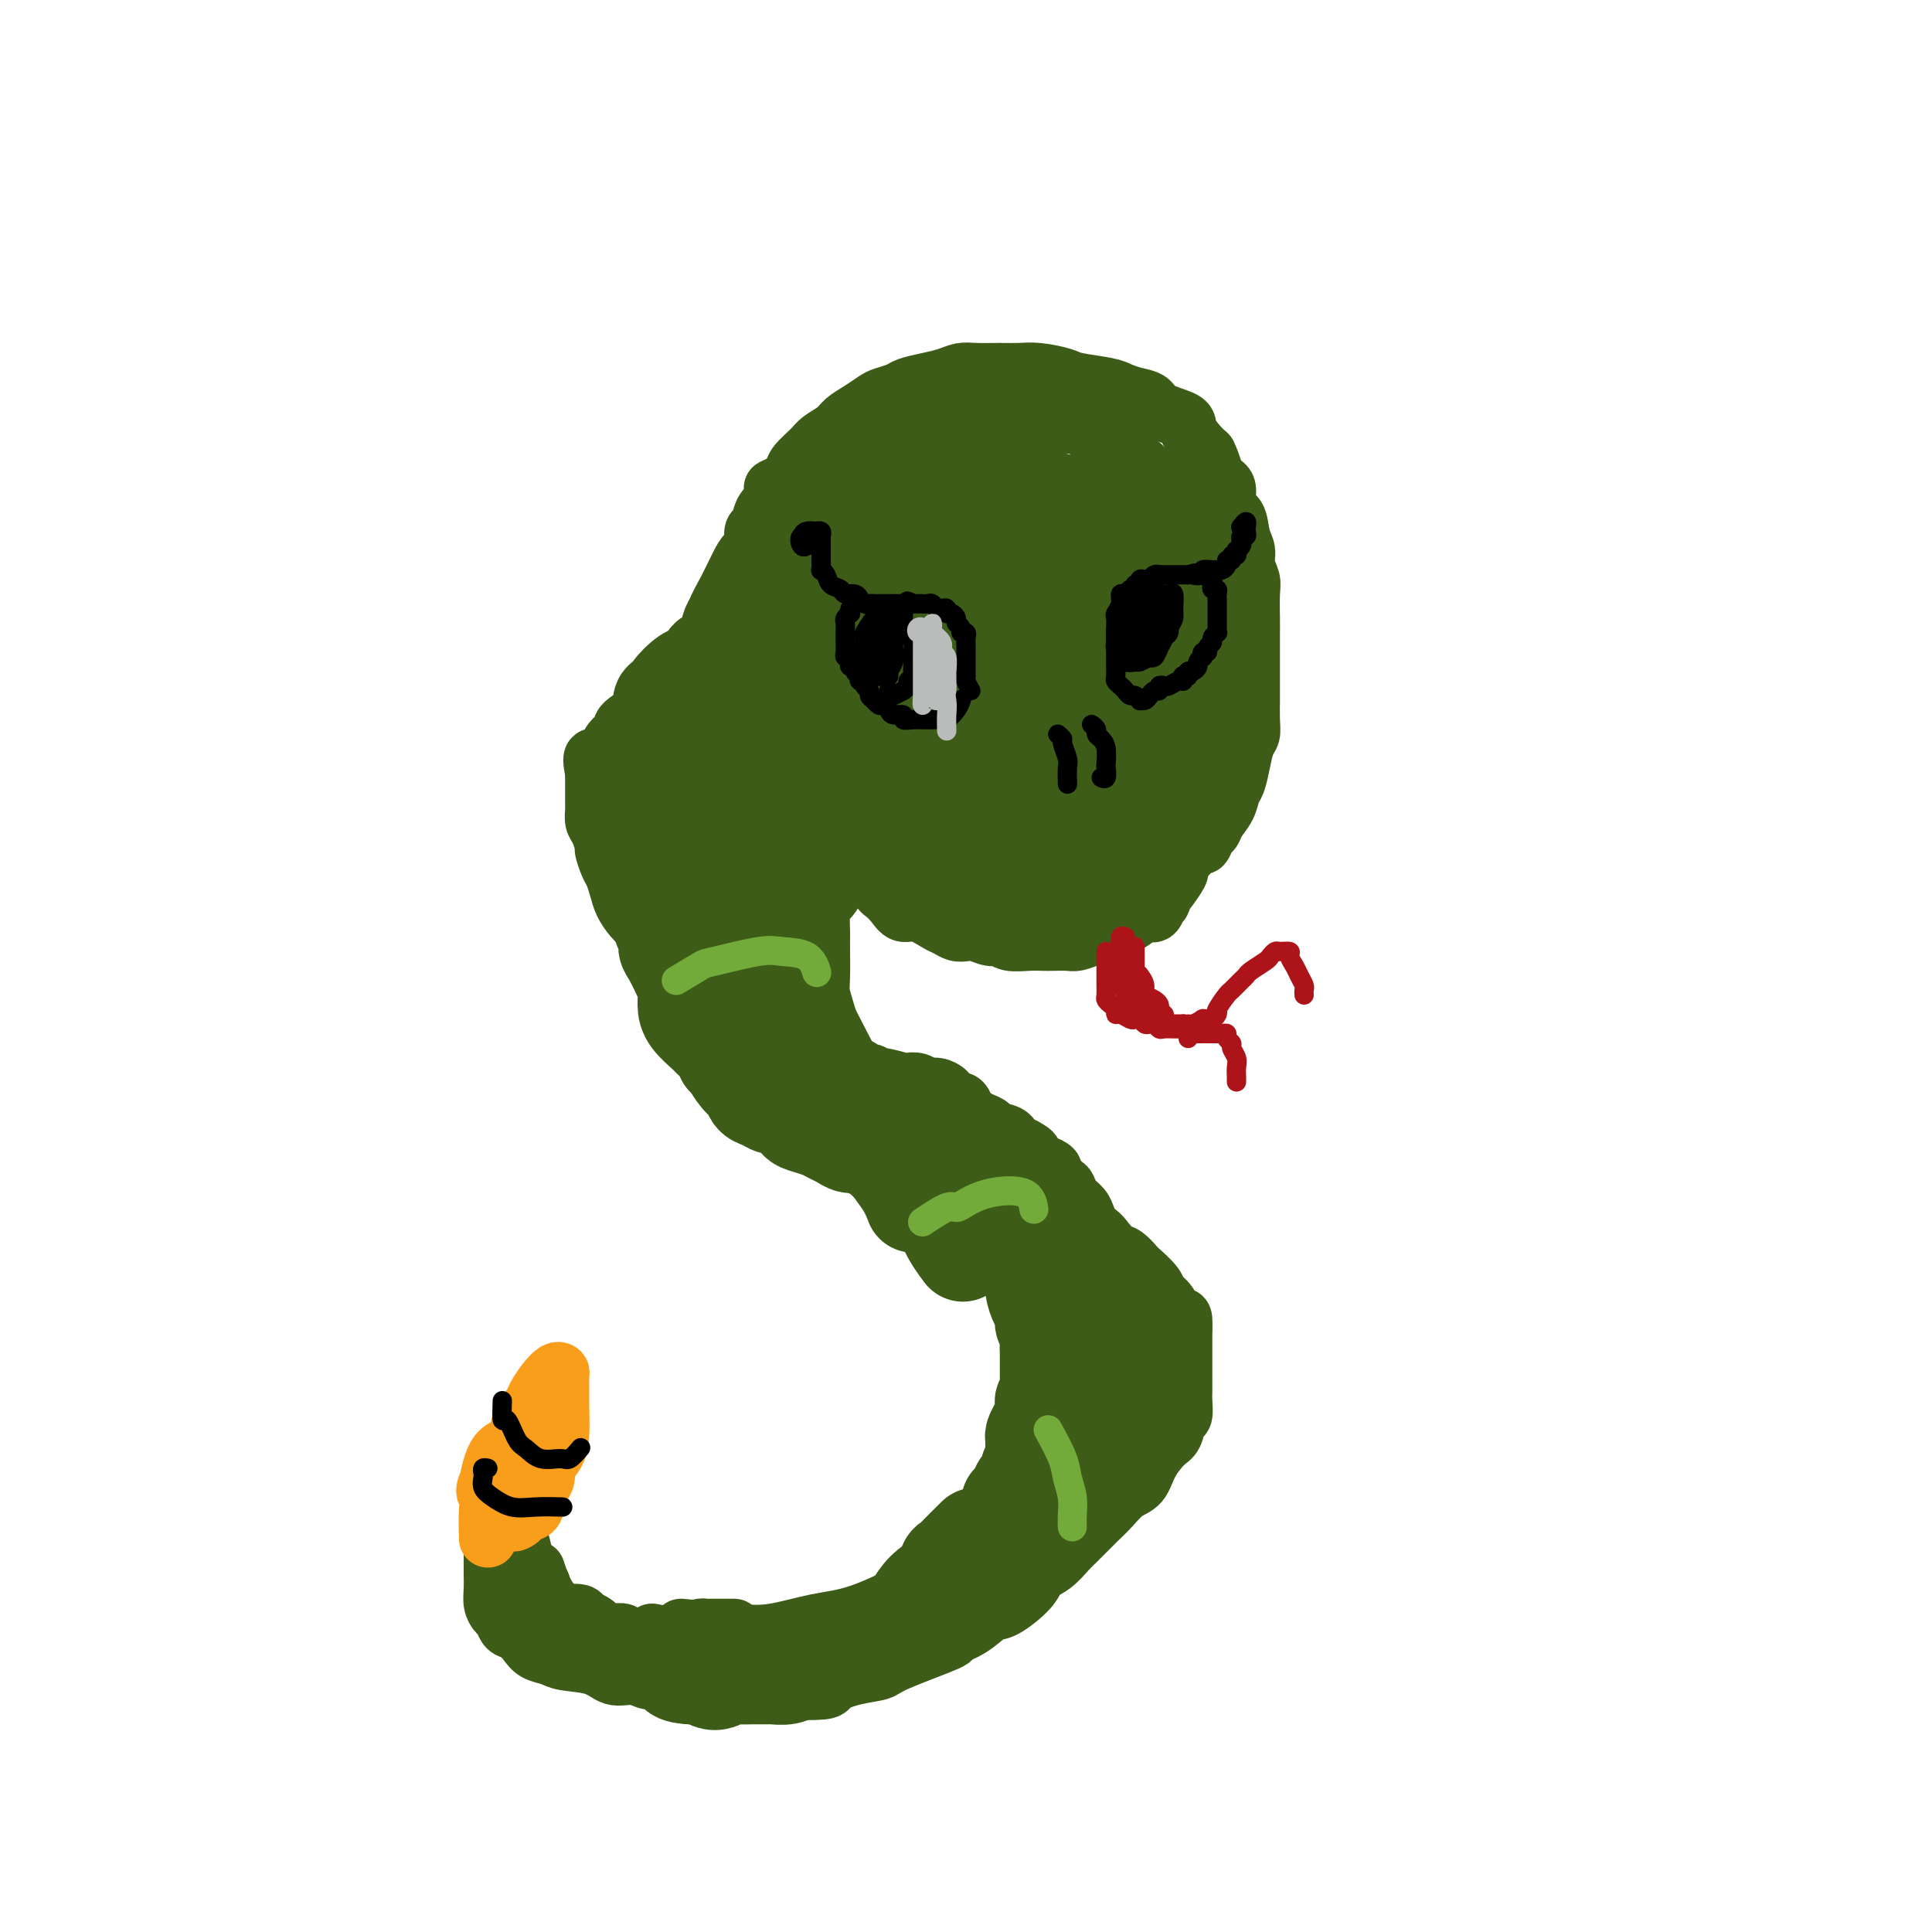 <svg viewBox='0 0 400 400' version='1.1' xmlns='http://www.w3.org/2000/svg' xmlns:xlink='http://www.w3.org/1999/xlink'><g fill='none' stroke='#3D5C18' stroke-width='12' stroke-linecap='round' stroke-linejoin='round'><path d='M108,307c-1.608,1.623 -3.215,3.246 -4,4c-0.785,0.754 -0.746,0.638 -1,1c-0.254,0.362 -0.800,1.202 -1,2c-0.200,0.798 -0.054,1.556 0,2c0.054,0.444 0.014,0.576 0,1c-0.014,0.424 -0.004,1.142 0,2c0.004,0.858 0.000,1.857 0,3c-0.000,1.143 0.003,2.429 0,3c-0.003,0.571 -0.012,0.428 0,1c0.012,0.572 0.044,1.859 0,3c-0.044,1.141 -0.164,2.136 0,3c0.164,0.864 0.610,1.596 1,2c0.390,0.404 0.722,0.479 1,1c0.278,0.521 0.501,1.487 1,2c0.499,0.513 1.275,0.571 2,1c0.725,0.429 1.401,1.227 2,2c0.599,0.773 1.122,1.521 2,2c0.878,0.479 2.113,0.688 3,1c0.887,0.312 1.427,0.728 3,1c1.573,0.272 4.181,0.401 6,1c1.819,0.599 2.850,1.667 4,2c1.150,0.333 2.420,-0.068 4,0c1.580,0.068 3.472,0.607 5,1c1.528,0.393 2.694,0.641 5,1c2.306,0.359 5.752,0.828 8,1c2.248,0.172 3.298,0.046 5,0c1.702,-0.046 4.058,-0.013 6,0c1.942,0.013 3.471,0.007 5,0'/><path d='M165,350c7.236,0.347 6.327,-0.286 7,-1c0.673,-0.714 2.930,-1.511 5,-2c2.070,-0.489 3.953,-0.672 5,-1c1.047,-0.328 1.257,-0.803 4,-2c2.743,-1.197 8.020,-3.116 10,-4c1.980,-0.884 0.663,-0.733 1,-1c0.337,-0.267 2.326,-0.954 4,-2c1.674,-1.046 3.031,-2.453 4,-3c0.969,-0.547 1.548,-0.234 3,-1c1.452,-0.766 3.777,-2.612 5,-4c1.223,-1.388 1.346,-2.318 2,-3c0.654,-0.682 1.841,-1.116 3,-2c1.159,-0.884 2.291,-2.219 3,-3c0.709,-0.781 0.995,-1.009 2,-2c1.005,-0.991 2.730,-2.746 4,-4c1.270,-1.254 2.087,-2.006 3,-3c0.913,-0.994 1.922,-2.229 3,-3c1.078,-0.771 2.225,-1.079 3,-2c0.775,-0.921 1.178,-2.454 2,-4c0.822,-1.546 2.063,-3.104 3,-4c0.937,-0.896 1.572,-1.131 2,-2c0.428,-0.869 0.651,-2.373 1,-3c0.349,-0.627 0.826,-0.376 1,-1c0.174,-0.624 0.047,-2.123 0,-3c-0.047,-0.877 -0.013,-1.130 0,-2c0.013,-0.870 0.003,-2.355 0,-3c-0.003,-0.645 -0.001,-0.449 0,-1c0.001,-0.551 0.000,-1.849 0,-3c-0.000,-1.151 -0.000,-2.156 0,-3c0.000,-0.844 0.000,-1.527 0,-2c-0.000,-0.473 -0.000,-0.737 0,-1'/><path d='M245,275c0.173,-3.701 -0.395,-1.955 -1,-2c-0.605,-0.045 -1.246,-1.881 -2,-3c-0.754,-1.119 -1.619,-1.522 -2,-2c-0.381,-0.478 -0.276,-1.030 -1,-2c-0.724,-0.970 -2.278,-2.357 -3,-3c-0.722,-0.643 -0.614,-0.542 -1,-1c-0.386,-0.458 -1.266,-1.475 -2,-2c-0.734,-0.525 -1.323,-0.559 -2,-1c-0.677,-0.441 -1.441,-1.289 -2,-2c-0.559,-0.711 -0.911,-1.284 -2,-2c-1.089,-0.716 -2.915,-1.576 -4,-2c-1.085,-0.424 -1.431,-0.414 -2,-1c-0.569,-0.586 -1.362,-1.768 -2,-2c-0.638,-0.232 -1.120,0.486 -2,0c-0.880,-0.486 -2.159,-2.175 -3,-3c-0.841,-0.825 -1.244,-0.785 -2,-1c-0.756,-0.215 -1.865,-0.687 -3,-1c-1.135,-0.313 -2.296,-0.469 -3,-1c-0.704,-0.531 -0.949,-1.437 -2,-2c-1.051,-0.563 -2.907,-0.785 -4,-1c-1.093,-0.215 -1.423,-0.425 -2,-1c-0.577,-0.575 -1.399,-1.516 -2,-2c-0.601,-0.484 -0.979,-0.512 -2,-1c-1.021,-0.488 -2.683,-1.438 -4,-2c-1.317,-0.562 -2.287,-0.737 -3,-1c-0.713,-0.263 -1.170,-0.615 -2,-1c-0.830,-0.385 -2.035,-0.802 -3,-1c-0.965,-0.198 -1.692,-0.177 -3,-1c-1.308,-0.823 -3.198,-2.491 -4,-3c-0.802,-0.509 -0.515,0.140 -1,0c-0.485,-0.140 -1.743,-1.070 -3,-2'/><path d='M171,226c-9.490,-4.848 -5.214,-2.469 -4,-2c1.214,0.469 -0.633,-0.972 -2,-2c-1.367,-1.028 -2.253,-1.642 -3,-2c-0.747,-0.358 -1.355,-0.461 -2,-1c-0.645,-0.539 -1.326,-1.513 -2,-2c-0.674,-0.487 -1.339,-0.485 -2,-1c-0.661,-0.515 -1.316,-1.545 -2,-2c-0.684,-0.455 -1.395,-0.335 -2,-1c-0.605,-0.665 -1.102,-2.116 -2,-3c-0.898,-0.884 -2.196,-1.201 -3,-2c-0.804,-0.799 -1.115,-2.081 -2,-3c-0.885,-0.919 -2.343,-1.476 -3,-2c-0.657,-0.524 -0.514,-1.015 -1,-2c-0.486,-0.985 -1.600,-2.465 -2,-3c-0.400,-0.535 -0.086,-0.124 -1,-1c-0.914,-0.876 -3.057,-3.038 -4,-4c-0.943,-0.962 -0.687,-0.723 -1,-1c-0.313,-0.277 -1.197,-1.070 -2,-2c-0.803,-0.930 -1.526,-1.997 -2,-3c-0.474,-1.003 -0.701,-1.940 -1,-3c-0.299,-1.060 -0.671,-2.241 -1,-3c-0.329,-0.759 -0.614,-1.095 -1,-2c-0.386,-0.905 -0.874,-2.380 -1,-3c-0.126,-0.620 0.110,-0.387 0,-1c-0.110,-0.613 -0.565,-2.074 -1,-3c-0.435,-0.926 -0.849,-1.319 -1,-2c-0.151,-0.681 -0.041,-1.652 0,-2c0.041,-0.348 0.011,-0.073 0,-1c-0.011,-0.927 -0.003,-3.057 0,-4c0.003,-0.943 0.001,-0.698 0,-1c-0.001,-0.302 -0.000,-1.151 0,-2'/><path d='M123,160c-1.049,-5.096 0.328,-2.834 1,-2c0.672,0.834 0.640,0.242 1,-1c0.360,-1.242 1.113,-3.135 2,-4c0.887,-0.865 1.909,-0.704 2,-1c0.091,-0.296 -0.748,-1.049 0,-2c0.748,-0.951 3.082,-2.100 4,-3c0.918,-0.900 0.419,-1.551 1,-2c0.581,-0.449 2.243,-0.698 3,-1c0.757,-0.302 0.610,-0.658 1,-1c0.390,-0.342 1.317,-0.669 2,-1c0.683,-0.331 1.122,-0.666 2,-1c0.878,-0.334 2.197,-0.668 3,-1c0.803,-0.332 1.092,-0.663 2,-1c0.908,-0.337 2.435,-0.682 3,-1c0.565,-0.318 0.167,-0.610 1,-1c0.833,-0.390 2.896,-0.878 4,-1c1.104,-0.122 1.248,0.121 2,0c0.752,-0.121 2.112,-0.607 3,-1c0.888,-0.393 1.305,-0.693 2,-1c0.695,-0.307 1.668,-0.622 3,-1c1.332,-0.378 3.022,-0.819 4,-1c0.978,-0.181 1.243,-0.101 2,0c0.757,0.101 2.006,0.223 3,0c0.994,-0.223 1.733,-0.792 3,-1c1.267,-0.208 3.061,-0.056 4,0c0.939,0.056 1.021,0.014 2,0c0.979,-0.014 2.853,-0.001 4,0c1.147,0.001 1.565,-0.010 2,0c0.435,0.010 0.886,0.041 2,0c1.114,-0.041 2.890,-0.155 4,0c1.110,0.155 1.555,0.577 2,1'/><path d='M197,132c3.769,0.107 3.193,-0.125 3,0c-0.193,0.125 -0.001,0.608 1,1c1.001,0.392 2.813,0.692 4,1c1.187,0.308 1.749,0.625 3,1c1.251,0.375 3.192,0.807 4,1c0.808,0.193 0.482,0.147 1,0c0.518,-0.147 1.881,-0.396 3,0c1.119,0.396 1.994,1.436 3,2c1.006,0.564 2.143,0.652 3,1c0.857,0.348 1.433,0.957 2,1c0.567,0.043 1.125,-0.479 2,0c0.875,0.479 2.069,1.958 3,3c0.931,1.042 1.600,1.648 2,2c0.400,0.352 0.532,0.449 1,1c0.468,0.551 1.274,1.555 2,2c0.726,0.445 1.373,0.331 2,1c0.627,0.669 1.233,2.121 2,3c0.767,0.879 1.693,1.184 2,2c0.307,0.816 -0.005,2.144 0,3c0.005,0.856 0.327,1.241 1,2c0.673,0.759 1.697,1.892 2,3c0.303,1.108 -0.115,2.190 0,3c0.115,0.810 0.763,1.347 1,2c0.237,0.653 0.063,1.422 0,2c-0.063,0.578 -0.015,0.965 0,2c0.015,1.035 -0.003,2.719 0,4c0.003,1.281 0.026,2.161 0,3c-0.026,0.839 -0.100,1.637 0,2c0.100,0.363 0.373,0.290 0,1c-0.373,0.710 -1.392,2.203 -2,3c-0.608,0.797 -0.804,0.899 -1,1'/><path d='M241,185c-0.652,2.799 -0.784,1.797 -1,2c-0.216,0.203 -0.518,1.613 -1,2c-0.482,0.387 -1.143,-0.247 -2,0c-0.857,0.247 -1.910,1.376 -3,2c-1.090,0.624 -2.216,0.741 -3,1c-0.784,0.259 -1.225,0.658 -2,1c-0.775,0.342 -1.884,0.628 -3,1c-1.116,0.372 -2.240,0.832 -3,1c-0.760,0.168 -1.156,0.046 -2,0c-0.844,-0.046 -2.138,-0.016 -3,0c-0.862,0.016 -1.294,0.019 -2,0c-0.706,-0.019 -1.687,-0.061 -3,0c-1.313,0.061 -2.956,0.226 -4,0c-1.044,-0.226 -1.487,-0.844 -2,-1c-0.513,-0.156 -1.097,0.151 -2,0c-0.903,-0.151 -2.127,-0.760 -3,-1c-0.873,-0.240 -1.395,-0.111 -2,0c-0.605,0.111 -1.292,0.203 -2,0c-0.708,-0.203 -1.435,-0.701 -2,-1c-0.565,-0.299 -0.968,-0.399 -2,-1c-1.032,-0.601 -2.694,-1.702 -4,-2c-1.306,-0.298 -2.255,0.207 -3,0c-0.745,-0.207 -1.284,-1.126 -2,-2c-0.716,-0.874 -1.609,-1.704 -2,-2c-0.391,-0.296 -0.280,-0.057 -1,-1c-0.720,-0.943 -2.271,-3.067 -3,-4c-0.729,-0.933 -0.634,-0.675 -1,-1c-0.366,-0.325 -1.191,-1.231 -2,-2c-0.809,-0.769 -1.602,-1.399 -2,-2c-0.398,-0.601 -0.399,-1.172 -1,-2c-0.601,-0.828 -1.800,-1.914 -3,-3'/><path d='M170,170c-2.826,-3.581 -1.390,-3.034 -1,-3c0.390,0.034 -0.266,-0.446 -1,-1c-0.734,-0.554 -1.546,-1.184 -2,-2c-0.454,-0.816 -0.552,-1.820 -1,-3c-0.448,-1.180 -1.247,-2.537 -2,-3c-0.753,-0.463 -1.459,-0.031 -2,-1c-0.541,-0.969 -0.916,-3.337 -1,-4c-0.084,-0.663 0.122,0.381 0,0c-0.122,-0.381 -0.572,-2.185 -1,-3c-0.428,-0.815 -0.833,-0.641 -1,-1c-0.167,-0.359 -0.096,-1.251 0,-2c0.096,-0.749 0.218,-1.357 0,-2c-0.218,-0.643 -0.776,-1.322 -1,-2c-0.224,-0.678 -0.112,-1.354 0,-2c0.112,-0.646 0.226,-1.262 0,-2c-0.226,-0.738 -0.792,-1.598 -1,-2c-0.208,-0.402 -0.060,-0.347 0,-1c0.060,-0.653 0.030,-2.013 0,-3c-0.030,-0.987 -0.060,-1.600 0,-2c0.060,-0.400 0.211,-0.586 0,-1c-0.211,-0.414 -0.785,-1.056 -1,-2c-0.215,-0.944 -0.072,-2.192 0,-3c0.072,-0.808 0.072,-1.178 0,-2c-0.072,-0.822 -0.216,-2.098 0,-3c0.216,-0.902 0.793,-1.430 1,-2c0.207,-0.570 0.044,-1.182 0,-2c-0.044,-0.818 0.033,-1.844 0,-3c-0.033,-1.156 -0.174,-2.444 0,-3c0.174,-0.556 0.662,-0.380 1,-1c0.338,-0.620 0.525,-2.034 1,-3c0.475,-0.966 1.237,-1.483 2,-2'/><path d='M160,104c0.683,-3.121 -0.108,-2.923 0,-3c0.108,-0.077 1.116,-0.429 2,-1c0.884,-0.571 1.644,-1.360 2,-2c0.356,-0.640 0.307,-1.130 1,-2c0.693,-0.870 2.128,-2.120 3,-3c0.872,-0.880 1.182,-1.391 2,-2c0.818,-0.609 2.143,-1.315 3,-2c0.857,-0.685 1.245,-1.349 2,-2c0.755,-0.651 1.877,-1.288 3,-2c1.123,-0.712 2.246,-1.500 3,-2c0.754,-0.500 1.139,-0.711 2,-1c0.861,-0.289 2.198,-0.656 3,-1c0.802,-0.344 1.070,-0.667 2,-1c0.930,-0.333 2.524,-0.678 4,-1c1.476,-0.322 2.835,-0.622 4,-1c1.165,-0.378 2.137,-0.834 3,-1c0.863,-0.166 1.618,-0.041 3,0c1.382,0.041 3.392,0.000 5,0c1.608,-0.000 2.815,0.041 4,0c1.185,-0.041 2.347,-0.166 4,0c1.653,0.166 3.796,0.622 5,1c1.204,0.378 1.468,0.678 3,1c1.532,0.322 4.332,0.667 6,1c1.668,0.333 2.202,0.656 3,1c0.798,0.344 1.858,0.710 3,1c1.142,0.290 2.364,0.504 3,1c0.636,0.496 0.684,1.274 2,2c1.316,0.726 3.899,1.401 5,2c1.101,0.599 0.719,1.123 1,2c0.281,0.877 1.223,2.108 2,3c0.777,0.892 1.388,1.446 2,2'/><path d='M250,94c1.097,2.154 1.340,4.040 2,5c0.660,0.960 1.736,0.994 2,2c0.264,1.006 -0.284,2.982 0,4c0.284,1.018 1.400,1.077 2,2c0.600,0.923 0.682,2.709 1,4c0.318,1.291 0.870,2.086 1,3c0.130,0.914 -0.161,1.948 0,3c0.161,1.052 0.775,2.122 1,3c0.225,0.878 0.060,1.563 0,3c-0.060,1.437 -0.016,3.625 0,5c0.016,1.375 0.004,1.938 0,3c-0.004,1.062 -0.001,2.623 0,4c0.001,1.377 0.001,2.572 0,4c-0.001,1.428 -0.003,3.091 0,4c0.003,0.909 0.012,1.064 0,2c-0.012,0.936 -0.045,2.653 0,4c0.045,1.347 0.166,2.324 0,3c-0.166,0.676 -0.621,1.052 -1,2c-0.379,0.948 -0.683,2.470 -1,4c-0.317,1.530 -0.648,3.068 -1,4c-0.352,0.932 -0.724,1.256 -1,2c-0.276,0.744 -0.455,1.906 -1,3c-0.545,1.094 -1.454,2.119 -2,3c-0.546,0.881 -0.727,1.616 -1,2c-0.273,0.384 -0.637,0.416 -1,1c-0.363,0.584 -0.727,1.719 -1,2c-0.273,0.281 -0.457,-0.292 -1,0c-0.543,0.292 -1.444,1.449 -2,2c-0.556,0.551 -0.765,0.494 -1,1c-0.235,0.506 -0.496,1.573 -1,2c-0.504,0.427 -1.252,0.213 -2,0'/><path d='M242,180c-2.222,2.420 -1.777,1.971 -2,2c-0.223,0.029 -1.113,0.536 -2,1c-0.887,0.464 -1.770,0.883 -2,1c-0.230,0.117 0.193,-0.070 0,0c-0.193,0.070 -1.001,0.397 -2,1c-0.999,0.603 -2.190,1.482 -3,2c-0.810,0.518 -1.238,0.675 -2,1c-0.762,0.325 -1.857,0.818 -3,1c-1.143,0.182 -2.333,0.053 -3,0c-0.667,-0.053 -0.811,-0.028 -1,0c-0.189,0.028 -0.423,0.061 -1,0c-0.577,-0.061 -1.496,-0.216 -2,0c-0.504,0.216 -0.592,0.804 -1,1c-0.408,0.196 -1.134,0.001 -2,0c-0.866,-0.001 -1.870,0.193 -3,0c-1.130,-0.193 -2.387,-0.773 -3,-1c-0.613,-0.227 -0.583,-0.102 -1,0c-0.417,0.102 -1.280,0.182 -2,0c-0.720,-0.182 -1.295,-0.627 -2,-1c-0.705,-0.373 -1.540,-0.673 -2,-1c-0.460,-0.327 -0.544,-0.679 -1,-1c-0.456,-0.321 -1.282,-0.611 -2,-1c-0.718,-0.389 -1.327,-0.878 -2,-1c-0.673,-0.122 -1.409,0.123 -2,0c-0.591,-0.123 -1.036,-0.615 -2,-1c-0.964,-0.385 -2.447,-0.662 -3,-1c-0.553,-0.338 -0.176,-0.737 -1,-1c-0.824,-0.263 -2.850,-0.390 -4,-1c-1.150,-0.610 -1.425,-1.703 -2,-2c-0.575,-0.297 -1.450,0.201 -2,0c-0.550,-0.201 -0.775,-1.100 -1,-2'/><path d='M181,176c-5.135,-2.385 -1.971,-1.347 -1,-1c0.971,0.347 -0.251,0.004 -1,-1c-0.749,-1.004 -1.027,-2.667 -1,-3c0.027,-0.333 0.358,0.665 0,0c-0.358,-0.665 -1.404,-2.994 -2,-4c-0.596,-1.006 -0.741,-0.690 -1,-1c-0.259,-0.310 -0.633,-1.245 -1,-2c-0.367,-0.755 -0.727,-1.329 -1,-2c-0.273,-0.671 -0.458,-1.440 -1,-2c-0.542,-0.560 -1.442,-0.911 -2,-2c-0.558,-1.089 -0.775,-2.916 -1,-4c-0.225,-1.084 -0.457,-1.425 -1,-2c-0.543,-0.575 -1.398,-1.383 -2,-2c-0.602,-0.617 -0.950,-1.043 -1,-2c-0.050,-0.957 0.198,-2.443 0,-3c-0.198,-0.557 -0.842,-0.183 -1,-1c-0.158,-0.817 0.169,-2.825 0,-4c-0.169,-1.175 -0.833,-1.518 -1,-2c-0.167,-0.482 0.162,-1.104 0,-2c-0.162,-0.896 -0.814,-2.065 -1,-3c-0.186,-0.935 0.094,-1.636 0,-2c-0.094,-0.364 -0.561,-0.391 -1,-1c-0.439,-0.609 -0.850,-1.802 -1,-3c-0.150,-1.198 -0.040,-2.403 0,-3c0.040,-0.597 0.010,-0.587 0,-1c-0.010,-0.413 0.001,-1.247 0,-2c-0.001,-0.753 -0.014,-1.423 0,-2c0.014,-0.577 0.055,-1.062 0,-2c-0.055,-0.938 -0.207,-2.329 0,-3c0.207,-0.671 0.773,-0.620 1,-1c0.227,-0.380 0.113,-1.190 0,-2'/><path d='M161,111c0.272,-2.606 0.453,-1.122 1,-1c0.547,0.122 1.461,-1.119 2,-2c0.539,-0.881 0.703,-1.402 1,-2c0.297,-0.598 0.728,-1.274 1,-2c0.272,-0.726 0.387,-1.504 1,-2c0.613,-0.496 1.725,-0.710 2,-1c0.275,-0.290 -0.289,-0.656 0,-1c0.289,-0.344 1.429,-0.666 2,-1c0.571,-0.334 0.571,-0.681 1,-1c0.429,-0.319 1.285,-0.610 2,-1c0.715,-0.390 1.288,-0.878 2,-1c0.712,-0.122 1.563,0.122 2,0c0.437,-0.122 0.459,-0.610 1,-1c0.541,-0.390 1.601,-0.683 2,-1c0.399,-0.317 0.137,-0.658 1,-1c0.863,-0.342 2.850,-0.684 4,-1c1.150,-0.316 1.463,-0.607 2,-1c0.537,-0.393 1.298,-0.889 2,-1c0.702,-0.111 1.344,0.163 2,0c0.656,-0.163 1.326,-0.762 2,-1c0.674,-0.238 1.353,-0.116 2,0c0.647,0.116 1.261,0.227 2,0c0.739,-0.227 1.602,-0.793 2,-1c0.398,-0.207 0.331,-0.055 1,0c0.669,0.055 2.072,0.015 3,0c0.928,-0.015 1.379,-0.004 2,0c0.621,0.004 1.412,0.001 2,0c0.588,-0.001 0.972,-0.000 2,0c1.028,0.000 2.700,0.000 4,0c1.300,-0.000 2.229,-0.000 3,0c0.771,0.000 1.386,0.000 2,0'/><path d='M219,88c4.866,-0.280 2.529,0.020 2,0c-0.529,-0.020 0.748,-0.358 2,0c1.252,0.358 2.480,1.413 3,2c0.520,0.587 0.334,0.706 1,1c0.666,0.294 2.185,0.764 3,1c0.815,0.236 0.924,0.238 2,1c1.076,0.762 3.117,2.283 4,3c0.883,0.717 0.607,0.631 1,1c0.393,0.369 1.453,1.192 2,2c0.547,0.808 0.579,1.602 1,2c0.421,0.398 1.229,0.402 2,1c0.771,0.598 1.503,1.791 2,3c0.497,1.209 0.759,2.434 1,3c0.241,0.566 0.459,0.472 1,1c0.541,0.528 1.403,1.679 2,3c0.597,1.321 0.930,2.814 1,4c0.070,1.186 -0.121,2.067 0,3c0.121,0.933 0.554,1.919 1,3c0.446,1.081 0.904,2.256 1,3c0.096,0.744 -0.170,1.055 0,2c0.170,0.945 0.777,2.524 1,4c0.223,1.476 0.062,2.849 0,4c-0.062,1.151 -0.024,2.079 0,3c0.024,0.921 0.034,1.834 0,3c-0.034,1.166 -0.111,2.584 0,4c0.111,1.416 0.409,2.831 0,4c-0.409,1.169 -1.524,2.092 -2,3c-0.476,0.908 -0.313,1.800 -1,3c-0.687,1.200 -2.223,2.708 -3,4c-0.777,1.292 -0.793,2.369 -1,3c-0.207,0.631 -0.603,0.815 -1,1'/><path d='M244,163c-1.467,2.400 -1.133,1.400 -1,1c0.133,-0.400 0.067,-0.200 0,0'/><path d='M162,154c-0.586,-0.484 -1.173,-0.968 -2,-1c-0.827,-0.032 -1.895,0.390 -3,1c-1.105,0.610 -2.247,1.410 -3,2c-0.753,0.590 -1.116,0.971 -3,3c-1.884,2.029 -5.289,5.707 -7,8c-1.711,2.293 -1.727,3.202 -2,4c-0.273,0.798 -0.804,1.484 -1,2c-0.196,0.516 -0.056,0.862 0,1c0.056,0.138 0.028,0.069 0,0'/><path d='M156,152c-1.942,1.050 -3.884,2.100 -5,3c-1.116,0.900 -1.406,1.651 -2,2c-0.594,0.349 -1.493,0.295 -2,1c-0.507,0.705 -0.623,2.168 -1,3c-0.377,0.832 -1.015,1.034 -2,2c-0.985,0.966 -2.317,2.698 -3,4c-0.683,1.302 -0.717,2.176 -1,3c-0.283,0.824 -0.816,1.600 -1,3c-0.184,1.400 -0.019,3.426 0,5c0.019,1.574 -0.110,2.698 0,4c0.110,1.302 0.457,2.783 1,4c0.543,1.217 1.281,2.169 2,3c0.719,0.831 1.420,1.542 2,2c0.580,0.458 1.041,0.662 2,1c0.959,0.338 2.417,0.811 3,1c0.583,0.189 0.292,0.095 0,0'/><path d='M154,149c-1.394,-0.186 -2.789,-0.373 -4,0c-1.211,0.373 -2.240,1.305 -3,2c-0.760,0.695 -1.251,1.152 -2,2c-0.749,0.848 -1.756,2.087 -3,3c-1.244,0.913 -2.726,1.500 -4,3c-1.274,1.500 -2.339,3.913 -3,5c-0.661,1.087 -0.919,0.846 -1,1c-0.081,0.154 0.013,0.702 0,1c-0.013,0.298 -0.135,0.347 1,-1c1.135,-1.347 3.526,-4.090 5,-6c1.474,-1.910 2.031,-2.988 3,-4c0.969,-1.012 2.348,-1.958 3,-3c0.652,-1.042 0.575,-2.181 1,-3c0.425,-0.819 1.352,-1.318 2,-2c0.648,-0.682 1.018,-1.547 1,-2c-0.018,-0.453 -0.424,-0.494 -1,0c-0.576,0.494 -1.321,1.524 -3,3c-1.679,1.476 -4.292,3.399 -6,5c-1.708,1.601 -2.510,2.879 -3,4c-0.490,1.121 -0.667,2.086 -1,3c-0.333,0.914 -0.821,1.777 -1,2c-0.179,0.223 -0.048,-0.195 0,0c0.048,0.195 0.013,1.003 0,1c-0.013,-0.003 -0.003,-0.816 0,-1c0.003,-0.184 0.001,0.260 0,0c-0.001,-0.260 -0.000,-1.224 0,-2c0.000,-0.776 0.000,-1.365 0,-1c-0.000,0.365 -0.000,1.682 0,3'/><path d='M135,162c-1.928,2.479 -1.248,1.676 -1,2c0.248,0.324 0.065,1.776 0,3c-0.065,1.224 -0.013,2.219 0,3c0.013,0.781 -0.012,1.346 0,2c0.012,0.654 0.060,1.396 0,2c-0.060,0.604 -0.227,1.070 0,2c0.227,0.930 0.848,2.324 1,3c0.152,0.676 -0.166,0.633 0,1c0.166,0.367 0.815,1.144 1,2c0.185,0.856 -0.095,1.792 0,2c0.095,0.208 0.564,-0.313 1,0c0.436,0.313 0.838,1.460 1,2c0.162,0.540 0.085,0.474 0,1c-0.085,0.526 -0.177,1.643 0,2c0.177,0.357 0.622,-0.045 1,0c0.378,0.045 0.689,0.538 1,1c0.311,0.462 0.623,0.894 1,1c0.377,0.106 0.819,-0.115 1,0c0.181,0.115 0.100,0.567 0,1c-0.100,0.433 -0.219,0.847 0,1c0.219,0.153 0.777,0.044 1,0c0.223,-0.044 0.112,-0.022 0,0'/><path d='M142,173c-0.851,1.595 -1.703,3.190 -2,4c-0.297,0.810 -0.041,0.835 0,1c0.041,0.165 -0.133,0.470 0,1c0.133,0.530 0.574,1.283 1,2c0.426,0.717 0.836,1.396 1,2c0.164,0.604 0.082,1.131 0,2c-0.082,0.869 -0.162,2.079 0,3c0.162,0.921 0.568,1.552 1,2c0.432,0.448 0.890,0.714 1,1c0.110,0.286 -0.129,0.593 0,1c0.129,0.407 0.626,0.916 1,1c0.374,0.084 0.624,-0.255 1,0c0.376,0.255 0.878,1.104 1,2c0.122,0.896 -0.136,1.839 0,2c0.136,0.161 0.665,-0.462 1,0c0.335,0.462 0.475,2.007 1,3c0.525,0.993 1.435,1.435 2,2c0.565,0.565 0.786,1.255 1,2c0.214,0.745 0.422,1.545 1,2c0.578,0.455 1.526,0.565 2,1c0.474,0.435 0.474,1.194 1,2c0.526,0.806 1.579,1.659 2,2c0.421,0.341 0.211,0.171 0,0'/><path d='M149,157c-0.763,1.089 -1.525,2.179 -2,3c-0.475,0.821 -0.662,1.375 -1,2c-0.338,0.625 -0.826,1.321 -1,2c-0.174,0.679 -0.032,1.342 0,2c0.032,0.658 -0.044,1.312 0,2c0.044,0.688 0.208,1.411 0,2c-0.208,0.589 -0.788,1.046 -1,2c-0.212,0.954 -0.057,2.406 0,3c0.057,0.594 0.014,0.329 0,1c-0.014,0.671 0.000,2.277 0,3c-0.000,0.723 -0.015,0.564 0,1c0.015,0.436 0.059,1.469 0,2c-0.059,0.531 -0.222,0.562 0,1c0.222,0.438 0.829,1.282 1,2c0.171,0.718 -0.095,1.309 0,2c0.095,0.691 0.550,1.483 1,2c0.450,0.517 0.894,0.757 1,1c0.106,0.243 -0.126,0.487 0,1c0.126,0.513 0.611,1.296 1,2c0.389,0.704 0.682,1.329 1,2c0.318,0.671 0.663,1.389 1,2c0.337,0.611 0.668,1.116 1,2c0.332,0.884 0.666,2.149 1,3c0.334,0.851 0.667,1.289 1,2c0.333,0.711 0.667,1.696 1,2c0.333,0.304 0.667,-0.072 1,0c0.333,0.072 0.667,0.592 1,1c0.333,0.408 0.667,0.704 1,1'/><path d='M157,208c2.185,4.124 1.149,1.434 1,1c-0.149,-0.434 0.590,1.389 1,2c0.410,0.611 0.492,0.010 1,0c0.508,-0.010 1.443,0.571 2,1c0.557,0.429 0.735,0.706 1,1c0.265,0.294 0.616,0.604 1,1c0.384,0.396 0.802,0.879 1,1c0.198,0.121 0.176,-0.121 1,0c0.824,0.121 2.493,0.606 3,1c0.507,0.394 -0.148,0.698 0,1c0.148,0.302 1.101,0.602 2,1c0.899,0.398 1.745,0.895 2,1c0.255,0.105 -0.081,-0.183 0,0c0.081,0.183 0.581,0.838 1,1c0.419,0.162 0.759,-0.168 1,0c0.241,0.168 0.384,0.834 1,1c0.616,0.166 1.706,-0.167 2,0c0.294,0.167 -0.208,0.833 0,1c0.208,0.167 1.126,-0.165 2,0c0.874,0.165 1.704,0.828 2,1c0.296,0.172 0.057,-0.146 1,0c0.943,0.146 3.067,0.756 4,1c0.933,0.244 0.674,0.121 1,0c0.326,-0.121 1.235,-0.240 2,0c0.765,0.240 1.384,0.839 2,1c0.616,0.161 1.230,-0.116 2,0c0.770,0.116 1.698,0.625 2,1c0.302,0.375 -0.022,0.616 0,1c0.022,0.384 0.391,0.911 1,1c0.609,0.089 1.460,-0.260 2,0c0.540,0.260 0.770,1.130 1,2'/><path d='M200,230c1.065,0.952 0.727,0.831 1,1c0.273,0.169 1.159,0.627 2,1c0.841,0.373 1.639,0.659 2,1c0.361,0.341 0.286,0.736 1,1c0.714,0.264 2.219,0.398 3,1c0.781,0.602 0.840,1.672 1,2c0.160,0.328 0.423,-0.085 1,0c0.577,0.085 1.469,0.667 2,1c0.531,0.333 0.701,0.417 1,1c0.299,0.583 0.728,1.666 1,2c0.272,0.334 0.388,-0.080 1,0c0.612,0.080 1.721,0.654 2,1c0.279,0.346 -0.272,0.463 0,1c0.272,0.537 1.368,1.495 2,2c0.632,0.505 0.799,0.559 1,1c0.201,0.441 0.435,1.270 1,2c0.565,0.730 1.461,1.361 2,2c0.539,0.639 0.721,1.288 1,2c0.279,0.712 0.657,1.489 1,2c0.343,0.511 0.652,0.756 1,1c0.348,0.244 0.734,0.486 1,1c0.266,0.514 0.413,1.302 1,2c0.587,0.698 1.614,1.308 2,2c0.386,0.692 0.132,1.466 0,2c-0.132,0.534 -0.140,0.828 0,1c0.140,0.172 0.429,0.221 1,1c0.571,0.779 1.424,2.289 2,3c0.576,0.711 0.876,0.624 1,1c0.124,0.376 0.072,1.217 0,2c-0.072,0.783 -0.163,1.510 0,2c0.163,0.490 0.582,0.745 1,1'/><path d='M236,273c2.475,4.973 0.663,3.405 0,3c-0.663,-0.405 -0.178,0.352 0,1c0.178,0.648 0.047,1.186 0,2c-0.047,0.814 -0.012,1.904 0,3c0.012,1.096 0.001,2.200 0,3c-0.001,0.800 0.010,1.297 0,2c-0.010,0.703 -0.040,1.611 0,2c0.040,0.389 0.151,0.261 0,1c-0.151,0.739 -0.565,2.347 -1,3c-0.435,0.653 -0.891,0.350 -1,1c-0.109,0.650 0.129,2.253 0,3c-0.129,0.747 -0.626,0.638 -1,1c-0.374,0.362 -0.625,1.197 -1,2c-0.375,0.803 -0.874,1.576 -1,2c-0.126,0.424 0.121,0.499 0,1c-0.121,0.501 -0.610,1.428 -1,2c-0.390,0.572 -0.682,0.788 -1,1c-0.318,0.212 -0.662,0.419 -1,1c-0.338,0.581 -0.672,1.534 -1,2c-0.328,0.466 -0.652,0.444 -1,1c-0.348,0.556 -0.722,1.689 -1,2c-0.278,0.311 -0.461,-0.201 -1,0c-0.539,0.201 -1.434,1.114 -2,2c-0.566,0.886 -0.804,1.744 -1,2c-0.196,0.256 -0.351,-0.089 -1,0c-0.649,0.089 -1.793,0.611 -2,1c-0.207,0.389 0.521,0.643 0,1c-0.521,0.357 -2.292,0.816 -3,1c-0.708,0.184 -0.354,0.092 0,0'/></g>
<g fill='none' stroke='#3D5C18' stroke-width='20' stroke-linecap='round' stroke-linejoin='round'><path d='M151,153c-0.750,-0.102 -1.500,-0.203 -2,0c-0.500,0.203 -0.749,0.712 -1,1c-0.251,0.288 -0.505,0.356 -1,1c-0.495,0.644 -1.232,1.863 -2,3c-0.768,1.137 -1.569,2.191 -2,3c-0.431,0.809 -0.494,1.371 -1,2c-0.506,0.629 -1.455,1.324 -2,2c-0.545,0.676 -0.686,1.332 -1,2c-0.314,0.668 -0.802,1.346 -1,2c-0.198,0.654 -0.106,1.284 0,2c0.106,0.716 0.224,1.519 0,2c-0.224,0.481 -0.792,0.641 -1,2c-0.208,1.359 -0.055,3.918 0,5c0.055,1.082 0.014,0.688 0,1c-0.014,0.312 0.000,1.329 0,2c-0.000,0.671 -0.015,0.995 0,2c0.015,1.005 0.059,2.690 0,4c-0.059,1.310 -0.219,2.245 0,3c0.219,0.755 0.819,1.332 1,2c0.181,0.668 -0.057,1.428 0,2c0.057,0.572 0.408,0.957 1,2c0.592,1.043 1.423,2.745 2,4c0.577,1.255 0.899,2.061 1,3c0.101,0.939 -0.019,2.009 0,3c0.019,0.991 0.176,1.904 1,3c0.824,1.096 2.314,2.376 3,3c0.686,0.624 0.569,0.591 1,1c0.431,0.409 1.409,1.260 2,2c0.591,0.740 0.796,1.370 1,2'/><path d='M150,219c1.218,1.307 0.763,0.573 1,1c0.237,0.427 1.166,2.013 2,3c0.834,0.987 1.574,1.374 2,2c0.426,0.626 0.538,1.490 1,2c0.462,0.510 1.275,0.665 2,1c0.725,0.335 1.362,0.849 2,1c0.638,0.151 1.277,-0.062 2,0c0.723,0.062 1.531,0.398 2,1c0.469,0.602 0.601,1.470 1,2c0.399,0.530 1.065,0.720 2,1c0.935,0.280 2.137,0.649 3,1c0.863,0.351 1.386,0.686 2,1c0.614,0.314 1.320,0.609 2,1c0.680,0.391 1.333,0.878 2,1c0.667,0.122 1.347,-0.121 2,0c0.653,0.121 1.278,0.606 2,1c0.722,0.394 1.540,0.697 2,1c0.460,0.303 0.561,0.606 1,1c0.439,0.394 1.216,0.879 2,1c0.784,0.121 1.576,-0.123 2,0c0.424,0.123 0.479,0.611 1,1c0.521,0.389 1.506,0.678 2,1c0.494,0.322 0.495,0.678 1,1c0.505,0.322 1.514,0.610 2,1c0.486,0.390 0.449,0.882 1,1c0.551,0.118 1.692,-0.137 2,0c0.308,0.137 -0.216,0.667 0,1c0.216,0.333 1.171,0.471 2,1c0.829,0.529 1.531,1.450 2,2c0.469,0.550 0.705,0.729 1,1c0.295,0.271 0.647,0.636 1,1'/><path d='M202,252c7.146,3.810 3.010,1.336 2,1c-1.010,-0.336 1.104,1.466 2,2c0.896,0.534 0.572,-0.200 1,0c0.428,0.200 1.606,1.334 2,2c0.394,0.666 0.004,0.864 0,1c-0.004,0.136 0.376,0.209 1,1c0.624,0.791 1.490,2.299 2,3c0.510,0.701 0.662,0.597 1,1c0.338,0.403 0.860,1.315 1,2c0.140,0.685 -0.102,1.142 0,2c0.102,0.858 0.549,2.116 1,3c0.451,0.884 0.905,1.392 1,2c0.095,0.608 -0.171,1.314 0,2c0.171,0.686 0.778,1.353 1,2c0.222,0.647 0.060,1.275 0,2c-0.060,0.725 -0.016,1.546 0,2c0.016,0.454 0.004,0.540 0,1c-0.004,0.460 0.000,1.294 0,2c-0.000,0.706 -0.004,1.284 0,2c0.004,0.716 0.016,1.570 0,2c-0.016,0.430 -0.060,0.436 0,1c0.060,0.564 0.222,1.685 0,2c-0.222,0.315 -0.830,-0.175 -1,0c-0.170,0.175 0.098,1.016 0,2c-0.098,0.984 -0.562,2.112 -1,3c-0.438,0.888 -0.849,1.538 -1,2c-0.151,0.462 -0.040,0.737 0,1c0.040,0.263 0.011,0.514 0,1c-0.011,0.486 -0.003,1.208 0,2c0.003,0.792 0.001,1.655 0,2c-0.001,0.345 -0.000,0.173 0,0'/><path d='M214,303c-0.703,4.065 -0.962,1.726 -1,1c-0.038,-0.726 0.144,0.159 0,1c-0.144,0.841 -0.613,1.638 -1,2c-0.387,0.362 -0.692,0.289 -1,1c-0.308,0.711 -0.618,2.204 -1,3c-0.382,0.796 -0.834,0.894 -1,1c-0.166,0.106 -0.045,0.221 0,0c0.045,-0.221 0.013,-0.777 0,-1c-0.013,-0.223 -0.006,-0.111 0,0'/><path d='M219,263c0.052,0.413 0.104,0.826 0,1c-0.104,0.174 -0.364,0.108 0,1c0.364,0.892 1.352,2.742 2,4c0.648,1.258 0.955,1.925 1,3c0.045,1.075 -0.174,2.557 0,4c0.174,1.443 0.740,2.845 1,4c0.260,1.155 0.214,2.062 0,4c-0.214,1.938 -0.596,4.906 -1,6c-0.404,1.094 -0.830,0.312 -1,0c-0.170,-0.312 -0.085,-0.156 0,0'/><path d='M222,272c0.420,1.713 0.841,3.425 1,4c0.159,0.575 0.058,0.011 0,0c-0.058,-0.011 -0.071,0.530 0,1c0.071,0.470 0.227,0.869 0,2c-0.227,1.131 -0.835,2.995 -1,4c-0.165,1.005 0.114,1.151 0,2c-0.114,0.849 -0.622,2.400 -1,4c-0.378,1.600 -0.626,3.248 -1,4c-0.374,0.752 -0.875,0.609 -1,1c-0.125,0.391 0.125,1.317 0,2c-0.125,0.683 -0.626,1.124 -1,2c-0.374,0.876 -0.621,2.189 -1,3c-0.379,0.811 -0.889,1.121 -2,3c-1.111,1.879 -2.823,5.327 -4,7c-1.177,1.673 -1.818,1.573 -2,2c-0.182,0.427 0.096,1.383 0,2c-0.096,0.617 -0.564,0.897 -1,1c-0.436,0.103 -0.839,0.029 -1,0c-0.161,-0.029 -0.081,-0.015 0,0'/><path d='M219,294c-0.771,1.584 -1.542,3.168 -2,4c-0.458,0.832 -0.604,0.910 -1,2c-0.396,1.090 -1.043,3.190 -2,5c-0.957,1.810 -2.225,3.328 -4,6c-1.775,2.672 -4.058,6.497 -6,9c-1.942,2.503 -3.543,3.683 -5,5c-1.457,1.317 -2.769,2.770 -4,4c-1.231,1.230 -2.382,2.237 -3,3c-0.618,0.763 -0.705,1.282 -1,2c-0.295,0.718 -0.799,1.634 -1,2c-0.201,0.366 -0.101,0.183 0,0'/><path d='M202,318c-1.613,1.594 -3.225,3.189 -4,4c-0.775,0.811 -0.711,0.839 -1,1c-0.289,0.161 -0.931,0.457 -1,1c-0.069,0.543 0.435,1.335 0,2c-0.435,0.665 -1.807,1.205 -3,2c-1.193,0.795 -2.205,1.847 -3,3c-0.795,1.153 -1.371,2.407 -2,3c-0.629,0.593 -1.309,0.526 -2,1c-0.691,0.474 -1.393,1.490 -2,2c-0.607,0.510 -1.120,0.513 -2,1c-0.880,0.487 -2.127,1.458 -3,2c-0.873,0.542 -1.371,0.656 -2,1c-0.629,0.344 -1.387,0.919 -2,1c-0.613,0.081 -1.080,-0.332 -2,0c-0.920,0.332 -2.293,1.410 -3,2c-0.707,0.590 -0.749,0.693 -1,1c-0.251,0.307 -0.713,0.818 -1,1c-0.287,0.182 -0.399,0.035 -1,0c-0.601,-0.035 -1.689,0.043 -2,0c-0.311,-0.043 0.157,-0.208 0,0c-0.157,0.208 -0.938,0.788 -2,1c-1.062,0.212 -2.406,0.056 -3,0c-0.594,-0.056 -0.438,-0.011 -1,0c-0.562,0.011 -1.841,-0.010 -3,0c-1.159,0.010 -2.197,0.052 -3,0c-0.803,-0.052 -1.370,-0.196 -2,0c-0.630,0.196 -1.324,0.733 -2,1c-0.676,0.267 -1.336,0.264 -2,0c-0.664,-0.264 -1.333,-0.790 -2,-1c-0.667,-0.210 -1.334,-0.105 -2,0'/><path d='M143,347c-4.397,-0.238 -2.890,-1.332 -3,-2c-0.110,-0.668 -1.837,-0.911 -3,-1c-1.163,-0.089 -1.761,-0.026 -2,0c-0.239,0.026 -0.120,0.013 0,0'/></g>
<g fill='none' stroke='#3D5C18' stroke-width='12' stroke-linecap='round' stroke-linejoin='round'><path d='M152,337c-1.187,0.000 -2.374,0.000 -3,0c-0.626,-0.000 -0.692,-0.001 -1,0c-0.308,0.001 -0.858,0.003 -1,0c-0.142,-0.003 0.125,-0.011 0,0c-0.125,0.011 -0.640,0.041 -1,0c-0.360,-0.041 -0.565,-0.155 -1,0c-0.435,0.155 -1.101,0.577 -2,1c-0.899,0.423 -2.033,0.845 -3,1c-0.967,0.155 -1.768,0.041 -2,0c-0.232,-0.041 0.106,-0.011 0,0c-0.106,0.011 -0.657,0.003 -1,0c-0.343,-0.003 -0.477,0.000 -1,0c-0.523,-0.000 -1.434,-0.004 -2,0c-0.566,0.004 -0.785,0.015 -1,0c-0.215,-0.015 -0.424,-0.056 -1,0c-0.576,0.056 -1.517,0.211 -2,0c-0.483,-0.211 -0.506,-0.787 -1,-1c-0.494,-0.213 -1.458,-0.064 -2,0c-0.542,0.064 -0.660,0.043 -1,0c-0.340,-0.043 -0.901,-0.106 -1,0c-0.099,0.106 0.264,0.382 0,0c-0.264,-0.382 -1.156,-1.423 -2,-2c-0.844,-0.577 -1.641,-0.691 -2,-1c-0.359,-0.309 -0.281,-0.814 -1,-1c-0.719,-0.186 -2.234,-0.053 -3,0c-0.766,0.053 -0.783,0.024 -1,0c-0.217,-0.024 -0.635,-0.045 -1,0c-0.365,0.045 -0.676,0.156 -1,0c-0.324,-0.156 -0.662,-0.578 -1,-1'/><path d='M113,333c-2.804,-0.999 -1.315,-0.497 -1,-1c0.315,-0.503 -0.542,-2.010 -1,-3c-0.458,-0.990 -0.515,-1.461 -1,-2c-0.485,-0.539 -1.399,-1.145 -2,-2c-0.601,-0.855 -0.890,-1.958 -1,-3c-0.110,-1.042 -0.040,-2.022 0,-3c0.040,-0.978 0.050,-1.954 0,-3c-0.050,-1.046 -0.160,-2.162 0,-3c0.160,-0.838 0.589,-1.398 1,-2c0.411,-0.602 0.804,-1.245 1,-2c0.196,-0.755 0.196,-1.620 0,-2c-0.196,-0.380 -0.589,-0.273 -1,0c-0.411,0.273 -0.842,0.714 -1,1c-0.158,0.286 -0.043,0.419 0,1c0.043,0.581 0.015,1.610 0,2c-0.015,0.390 -0.016,0.141 0,1c0.016,0.859 0.051,2.825 0,4c-0.051,1.175 -0.186,1.558 0,2c0.186,0.442 0.695,0.941 1,2c0.305,1.059 0.408,2.676 1,4c0.592,1.324 1.674,2.355 2,3c0.326,0.645 -0.105,0.904 0,1c0.105,0.096 0.744,0.027 1,0c0.256,-0.027 0.128,-0.014 0,0'/><path d='M111,325c0.556,1.712 1.112,3.423 2,5c0.888,1.577 2.109,3.018 3,4c0.891,0.982 1.451,1.504 3,3c1.549,1.496 4.088,3.967 6,5c1.912,1.033 3.196,0.628 5,1c1.804,0.372 4.127,1.522 6,2c1.873,0.478 3.298,0.286 6,0c2.702,-0.286 6.683,-0.664 9,-1c2.317,-0.336 2.970,-0.629 4,-1c1.030,-0.371 2.437,-0.820 3,-1c0.563,-0.180 0.281,-0.090 0,0'/><path d='M135,338c1.550,0.310 3.099,0.620 5,1c1.901,0.380 4.152,0.830 6,1c1.848,0.170 3.293,0.060 5,0c1.707,-0.060 3.677,-0.069 6,0c2.323,0.069 5.001,0.214 7,0c1.999,-0.214 3.319,-0.789 5,-1c1.681,-0.211 3.722,-0.057 5,0c1.278,0.057 1.794,0.016 2,0c0.206,-0.016 0.103,-0.008 0,0'/><path d='M141,337c3.965,0.369 7.929,0.738 11,1c3.071,0.262 5.248,0.417 8,0c2.752,-0.417 6.077,-1.407 9,-2c2.923,-0.593 5.443,-0.787 9,-2c3.557,-1.213 8.149,-3.443 11,-5c2.851,-1.557 3.960,-2.442 5,-3c1.040,-0.558 2.012,-0.790 3,-1c0.988,-0.210 1.991,-0.399 3,-1c1.009,-0.601 2.025,-1.615 3,-3c0.975,-1.385 1.908,-3.142 3,-4c1.092,-0.858 2.344,-0.818 3,-1c0.656,-0.182 0.715,-0.588 1,-1c0.285,-0.412 0.796,-0.832 1,-1c0.204,-0.168 0.102,-0.084 0,0'/></g>
<g fill='none' stroke='#F99E1B' stroke-width='12' stroke-linecap='round' stroke-linejoin='round'><path d='M105,307c0.006,-0.101 0.011,-0.201 0,0c-0.011,0.201 -0.039,0.705 0,1c0.039,0.295 0.143,0.382 0,1c-0.143,0.618 -0.534,1.767 -1,3c-0.466,1.233 -1.008,2.552 -1,3c0.008,0.448 0.565,0.027 1,0c0.435,-0.027 0.747,0.342 1,0c0.253,-0.342 0.446,-1.394 1,-3c0.554,-1.606 1.469,-3.766 2,-5c0.531,-1.234 0.677,-1.543 1,-2c0.323,-0.457 0.822,-1.064 1,-2c0.178,-0.936 0.033,-2.203 0,-3c-0.033,-0.797 0.044,-1.124 0,-2c-0.044,-0.876 -0.210,-2.300 0,-3c0.210,-0.700 0.796,-0.676 1,-1c0.204,-0.324 0.027,-0.994 0,-1c-0.027,-0.006 0.098,0.653 0,1c-0.098,0.347 -0.418,0.381 -1,1c-0.582,0.619 -1.424,1.824 -2,3c-0.576,1.176 -0.885,2.322 -1,3c-0.115,0.678 -0.034,0.888 0,2c0.034,1.112 0.023,3.127 0,4c-0.023,0.873 -0.058,0.605 0,1c0.058,0.395 0.208,1.452 1,2c0.792,0.548 2.226,0.585 3,0c0.774,-0.585 0.887,-1.793 1,-3'/><path d='M112,307c0.740,-1.003 0.591,-2.011 1,-3c0.409,-0.989 1.377,-1.960 2,-3c0.623,-1.040 0.899,-2.149 1,-4c0.101,-1.851 0.025,-4.445 0,-6c-0.025,-1.555 0.002,-2.072 0,-3c-0.002,-0.928 -0.032,-2.267 0,-3c0.032,-0.733 0.126,-0.860 0,-1c-0.126,-0.140 -0.471,-0.293 -1,0c-0.529,0.293 -1.242,1.033 -2,2c-0.758,0.967 -1.562,2.162 -2,3c-0.438,0.838 -0.509,1.320 -1,2c-0.491,0.680 -1.400,1.557 -2,3c-0.600,1.443 -0.890,3.452 -1,5c-0.110,1.548 -0.041,2.636 0,4c0.041,1.364 0.052,3.004 0,4c-0.052,0.996 -0.168,1.347 0,2c0.168,0.653 0.622,1.609 1,2c0.378,0.391 0.682,0.218 1,0c0.318,-0.218 0.649,-0.481 1,-1c0.351,-0.519 0.720,-1.294 1,-2c0.280,-0.706 0.469,-1.342 1,-3c0.531,-1.658 1.405,-4.340 2,-6c0.595,-1.660 0.913,-2.300 1,-3c0.087,-0.700 -0.056,-1.459 0,-2c0.056,-0.541 0.310,-0.862 0,-1c-0.310,-0.138 -1.183,-0.092 -2,0c-0.817,0.092 -1.578,0.229 -2,1c-0.422,0.771 -0.505,2.176 -1,3c-0.495,0.824 -1.403,1.068 -2,2c-0.597,0.932 -0.885,2.552 -1,4c-0.115,1.448 -0.058,2.724 0,4'/><path d='M107,307c-0.167,1.810 -0.084,2.337 0,3c0.084,0.663 0.169,1.464 0,2c-0.169,0.536 -0.591,0.808 0,1c0.591,0.192 2.197,0.304 3,0c0.803,-0.304 0.804,-1.026 1,-2c0.196,-0.974 0.585,-2.201 1,-3c0.415,-0.799 0.854,-1.169 1,-2c0.146,-0.831 -0.001,-2.121 0,-3c0.001,-0.879 0.151,-1.346 0,-2c-0.151,-0.654 -0.603,-1.495 -1,-2c-0.397,-0.505 -0.740,-0.675 -1,-1c-0.260,-0.325 -0.438,-0.804 -1,-1c-0.562,-0.196 -1.509,-0.108 -2,0c-0.491,0.108 -0.525,0.235 -1,1c-0.475,0.765 -1.392,2.168 -2,3c-0.608,0.832 -0.906,1.092 -1,2c-0.094,0.908 0.016,2.464 0,4c-0.016,1.536 -0.159,3.051 0,4c0.159,0.949 0.620,1.332 1,2c0.380,0.668 0.680,1.620 1,2c0.320,0.380 0.660,0.186 1,0c0.340,-0.186 0.682,-0.366 1,-1c0.318,-0.634 0.614,-1.722 1,-3c0.386,-1.278 0.862,-2.745 1,-4c0.138,-1.255 -0.064,-2.296 0,-3c0.064,-0.704 0.392,-1.070 0,-2c-0.392,-0.930 -1.506,-2.423 -2,-3c-0.494,-0.577 -0.370,-0.237 -1,0c-0.630,0.237 -2.016,0.372 -3,1c-0.984,0.628 -1.567,1.751 -2,3c-0.433,1.249 -0.717,2.625 -1,4'/><path d='M101,307c-1.083,1.815 -0.290,2.352 0,3c0.290,0.648 0.078,1.405 0,3c-0.078,1.595 -0.022,4.027 0,5c0.022,0.973 0.011,0.486 0,0'/></g>
<g fill='none' stroke='#000000' stroke-width='4' stroke-linecap='round' stroke-linejoin='round'><path d='M104,290c-0.064,1.800 -0.129,3.600 0,4c0.129,0.400 0.451,-0.601 1,0c0.549,0.601 1.326,2.804 2,4c0.674,1.196 1.246,1.385 2,2c0.754,0.615 1.691,1.657 3,2c1.309,0.343 2.990,-0.011 4,0c1.010,0.011 1.349,0.388 2,0c0.651,-0.388 1.615,-1.539 2,-2c0.385,-0.461 0.193,-0.230 0,0'/><path d='M101,304c-0.420,-0.096 -0.840,-0.192 -1,0c-0.160,0.192 -0.060,0.672 0,1c0.060,0.328 0.079,0.505 0,1c-0.079,0.495 -0.255,1.310 0,2c0.255,0.690 0.941,1.257 2,2c1.059,0.743 2.490,1.663 4,2c1.510,0.337 3.099,0.091 5,0c1.901,-0.091 4.115,-0.026 5,0c0.885,0.026 0.443,0.013 0,0'/></g>
<g fill='none' stroke='#3D5C18' stroke-width='20' stroke-linecap='round' stroke-linejoin='round'><path d='M188,112c1.282,-1.972 2.565,-3.944 3,-5c0.435,-1.056 0.023,-1.195 0,-1c-0.023,0.195 0.343,0.724 0,1c-0.343,0.276 -1.396,0.300 -3,2c-1.604,1.700 -3.760,5.074 -6,8c-2.240,2.926 -4.564,5.402 -6,7c-1.436,1.598 -1.984,2.319 -2,3c-0.016,0.681 0.498,1.321 2,0c1.502,-1.321 3.990,-4.603 6,-7c2.010,-2.397 3.543,-3.908 5,-6c1.457,-2.092 2.839,-4.763 4,-7c1.161,-2.237 2.101,-4.040 3,-6c0.899,-1.960 1.756,-4.079 2,-6c0.244,-1.921 -0.124,-3.645 0,-5c0.124,-1.355 0.741,-2.340 1,-3c0.259,-0.660 0.160,-0.996 -1,0c-1.160,0.996 -3.382,3.324 -5,5c-1.618,1.676 -2.631,2.700 -4,5c-1.369,2.300 -3.092,5.877 -4,8c-0.908,2.123 -1.000,2.792 -1,4c0.000,1.208 0.094,2.957 0,4c-0.094,1.043 -0.375,1.382 0,2c0.375,0.618 1.406,1.516 2,2c0.594,0.484 0.750,0.555 1,0c0.250,-0.555 0.593,-1.736 1,-3c0.407,-1.264 0.877,-2.612 1,-4c0.123,-1.388 -0.101,-2.815 0,-4c0.101,-1.185 0.527,-2.127 0,-3c-0.527,-0.873 -2.008,-1.678 -3,-2c-0.992,-0.322 -1.496,-0.161 -2,0'/><path d='M182,101c-1.291,0.080 -2.019,1.280 -3,3c-0.981,1.720 -2.216,3.959 -3,6c-0.784,2.041 -1.118,3.883 -1,5c0.118,1.117 0.687,1.507 2,3c1.313,1.493 3.371,4.088 4,5c0.629,0.912 -0.172,0.142 1,0c1.172,-0.142 4.318,0.343 6,0c1.682,-0.343 1.900,-1.514 3,-3c1.100,-1.486 3.080,-3.286 4,-5c0.920,-1.714 0.778,-3.341 1,-5c0.222,-1.659 0.807,-3.349 0,-5c-0.807,-1.651 -3.005,-3.262 -5,-4c-1.995,-0.738 -3.788,-0.604 -6,0c-2.212,0.604 -4.844,1.676 -7,3c-2.156,1.324 -3.837,2.899 -5,5c-1.163,2.101 -1.809,4.726 -2,7c-0.191,2.274 0.072,4.195 1,6c0.928,1.805 2.520,3.493 4,5c1.480,1.507 2.849,2.833 4,4c1.151,1.167 2.084,2.174 4,3c1.916,0.826 4.815,1.473 7,1c2.185,-0.473 3.657,-2.064 5,-4c1.343,-1.936 2.557,-4.218 4,-6c1.443,-1.782 3.114,-3.065 4,-6c0.886,-2.935 0.985,-7.521 1,-10c0.015,-2.479 -0.054,-2.850 -1,-4c-0.946,-1.150 -2.767,-3.079 -4,-4c-1.233,-0.921 -1.877,-0.835 -3,-1c-1.123,-0.165 -2.725,-0.583 -5,1c-2.275,1.583 -5.221,5.167 -7,8c-1.779,2.833 -2.389,4.917 -3,7'/><path d='M182,116c-1.757,3.583 -1.150,5.040 -1,7c0.150,1.960 -0.158,4.423 0,6c0.158,1.577 0.782,2.268 3,3c2.218,0.732 6.030,1.506 9,1c2.970,-0.506 5.096,-2.291 7,-4c1.904,-1.709 3.584,-3.340 6,-6c2.416,-2.660 5.568,-6.348 7,-9c1.432,-2.652 1.143,-4.269 1,-6c-0.143,-1.731 -0.140,-3.576 -1,-5c-0.860,-1.424 -2.582,-2.428 -4,-3c-1.418,-0.572 -2.533,-0.713 -4,0c-1.467,0.713 -3.287,2.278 -5,4c-1.713,1.722 -3.319,3.600 -5,6c-1.681,2.400 -3.437,5.321 -4,8c-0.563,2.679 0.066,5.117 0,7c-0.066,1.883 -0.827,3.212 0,5c0.827,1.788 3.244,4.035 5,5c1.756,0.965 2.852,0.649 4,0c1.148,-0.649 2.349,-1.632 5,-4c2.651,-2.368 6.754,-6.121 9,-9c2.246,-2.879 2.636,-4.883 3,-7c0.364,-2.117 0.701,-4.348 1,-6c0.299,-1.652 0.558,-2.727 0,-4c-0.558,-1.273 -1.933,-2.746 -4,-3c-2.067,-0.254 -4.824,0.710 -7,2c-2.176,1.290 -3.769,2.904 -5,5c-1.231,2.096 -2.101,4.672 -3,7c-0.899,2.328 -1.829,4.407 -2,7c-0.171,2.593 0.415,5.698 1,8c0.585,2.302 1.167,3.801 3,5c1.833,1.199 4.916,2.100 8,3'/><path d='M209,139c2.204,0.183 3.716,-0.859 5,-2c1.284,-1.141 2.342,-2.381 4,-5c1.658,-2.619 3.916,-6.615 5,-9c1.084,-2.385 0.994,-3.158 1,-5c0.006,-1.842 0.110,-4.754 0,-7c-0.110,-2.246 -0.432,-3.826 -1,-5c-0.568,-1.174 -1.380,-1.941 -3,-2c-1.620,-0.059 -4.046,0.591 -6,2c-1.954,1.409 -3.436,3.576 -5,6c-1.564,2.424 -3.210,5.105 -4,8c-0.790,2.895 -0.725,6.005 -1,9c-0.275,2.995 -0.891,5.874 0,9c0.891,3.126 3.288,6.500 5,8c1.712,1.500 2.739,1.128 4,1c1.261,-0.128 2.756,-0.010 4,-1c1.244,-0.990 2.238,-3.086 3,-5c0.762,-1.914 1.293,-3.646 2,-7c0.707,-3.354 1.589,-8.330 2,-12c0.411,-3.670 0.351,-6.036 0,-8c-0.351,-1.964 -0.995,-3.528 -2,-5c-1.005,-1.472 -2.372,-2.854 -4,-3c-1.628,-0.146 -3.515,0.944 -5,2c-1.485,1.056 -2.566,2.079 -4,6c-1.434,3.921 -3.222,10.739 -4,14c-0.778,3.261 -0.548,2.965 0,6c0.548,3.035 1.413,9.399 2,13c0.587,3.601 0.895,4.437 2,5c1.105,0.563 3.008,0.852 4,1c0.992,0.148 1.075,0.155 2,-2c0.925,-2.155 2.693,-6.473 4,-10c1.307,-3.527 2.154,-6.264 3,-9'/><path d='M222,132c1.313,-4.647 1.096,-6.763 1,-9c-0.096,-2.237 -0.071,-4.594 0,-7c0.071,-2.406 0.186,-4.861 0,-6c-0.186,-1.139 -0.675,-0.961 -1,-1c-0.325,-0.039 -0.487,-0.295 -1,1c-0.513,1.295 -1.376,4.140 -2,7c-0.624,2.860 -1.008,5.734 -1,10c0.008,4.266 0.409,9.922 1,14c0.591,4.078 1.371,6.577 2,8c0.629,1.423 1.108,1.769 2,2c0.892,0.231 2.199,0.346 3,0c0.801,-0.346 1.098,-1.152 2,-4c0.902,-2.848 2.410,-7.738 3,-11c0.590,-3.262 0.263,-4.896 0,-7c-0.263,-2.104 -0.463,-4.679 -1,-7c-0.537,-2.321 -1.410,-4.389 -2,-6c-0.590,-1.611 -0.896,-2.765 -1,-4c-0.104,-1.235 -0.007,-2.552 0,-3c0.007,-0.448 -0.076,-0.028 0,0c0.076,0.028 0.312,-0.335 1,0c0.688,0.335 1.830,1.369 3,4c1.170,2.631 2.369,6.859 3,10c0.631,3.141 0.695,5.197 1,8c0.305,2.803 0.852,6.355 1,9c0.148,2.645 -0.103,4.383 0,6c0.103,1.617 0.560,3.111 1,4c0.440,0.889 0.864,1.172 1,1c0.136,-0.172 -0.015,-0.799 0,-2c0.015,-1.201 0.196,-2.977 0,-5c-0.196,-2.023 -0.770,-4.292 -1,-7c-0.230,-2.708 -0.115,-5.854 0,-9'/><path d='M237,128c0.061,-6.041 0.212,-10.143 0,-13c-0.212,-2.857 -0.788,-4.469 -1,-6c-0.212,-1.531 -0.060,-2.983 0,-4c0.060,-1.017 0.026,-1.601 0,-2c-0.026,-0.399 -0.045,-0.615 1,0c1.045,0.615 3.156,2.059 4,3c0.844,0.941 0.423,1.379 1,2c0.577,0.621 2.151,1.425 3,4c0.849,2.575 0.973,6.920 1,10c0.027,3.080 -0.042,4.893 0,7c0.042,2.107 0.196,4.506 0,7c-0.196,2.494 -0.741,5.081 -1,7c-0.259,1.919 -0.233,3.169 -1,5c-0.767,1.831 -2.327,4.244 -3,6c-0.673,1.756 -0.458,2.857 -1,4c-0.542,1.143 -1.843,2.329 -3,4c-1.157,1.671 -2.172,3.826 -3,5c-0.828,1.174 -1.469,1.365 -2,2c-0.531,0.635 -0.952,1.712 -1,2c-0.048,0.288 0.276,-0.214 0,0c-0.276,0.214 -1.152,1.143 -2,2c-0.848,0.857 -1.669,1.641 -2,2c-0.331,0.359 -0.171,0.293 0,0c0.171,-0.293 0.352,-0.813 0,-2c-0.352,-1.187 -1.238,-3.042 -2,-5c-0.762,-1.958 -1.400,-4.020 -2,-6c-0.600,-1.980 -1.162,-3.879 -2,-6c-0.838,-2.121 -1.954,-4.463 -3,-7c-1.046,-2.537 -2.023,-5.268 -3,-8'/><path d='M215,141c-3.044,-6.801 -4.653,-6.804 -6,-7c-1.347,-0.196 -2.430,-0.585 -4,-1c-1.570,-0.415 -3.626,-0.857 -5,-1c-1.374,-0.143 -2.066,0.012 -3,0c-0.934,-0.012 -2.110,-0.191 -3,0c-0.890,0.191 -1.492,0.751 -2,2c-0.508,1.249 -0.920,3.187 -1,5c-0.080,1.813 0.171,3.501 0,5c-0.171,1.499 -0.765,2.808 0,5c0.765,2.192 2.888,5.267 4,7c1.112,1.733 1.213,2.124 2,3c0.787,0.876 2.258,2.238 3,3c0.742,0.762 0.753,0.924 1,1c0.247,0.076 0.730,0.067 1,0c0.270,-0.067 0.326,-0.193 0,-1c-0.326,-0.807 -1.035,-2.296 -2,-4c-0.965,-1.704 -2.184,-3.622 -3,-5c-0.816,-1.378 -1.227,-2.216 -3,-5c-1.773,-2.784 -4.908,-7.516 -7,-10c-2.092,-2.484 -3.141,-2.722 -4,-3c-0.859,-0.278 -1.528,-0.598 -2,-1c-0.472,-0.402 -0.748,-0.887 -1,0c-0.252,0.887 -0.480,3.147 0,5c0.480,1.853 1.669,3.298 3,5c1.331,1.702 2.804,3.660 4,6c1.196,2.340 2.114,5.062 3,7c0.886,1.938 1.740,3.091 3,5c1.260,1.909 2.925,4.574 4,6c1.075,1.426 1.559,1.615 2,2c0.441,0.385 0.840,0.967 1,1c0.160,0.033 0.080,-0.484 0,-1'/><path d='M200,170c2.724,5.138 -0.467,-0.017 -2,-3c-1.533,-2.983 -1.409,-3.793 -2,-5c-0.591,-1.207 -1.896,-2.809 -3,-5c-1.104,-2.191 -2.006,-4.970 -3,-7c-0.994,-2.030 -2.079,-3.311 -4,-5c-1.921,-1.689 -4.676,-3.786 -6,-5c-1.324,-1.214 -1.215,-1.547 -2,-2c-0.785,-0.453 -2.464,-1.028 -3,-1c-0.536,0.028 0.071,0.657 0,1c-0.071,0.343 -0.820,0.398 0,2c0.820,1.602 3.210,4.749 5,7c1.790,2.251 2.981,3.605 4,5c1.019,1.395 1.866,2.832 3,5c1.134,2.168 2.553,5.067 4,7c1.447,1.933 2.920,2.900 4,4c1.080,1.100 1.766,2.333 3,3c1.234,0.667 3.017,0.768 5,1c1.983,0.232 4.165,0.597 6,1c1.835,0.403 3.321,0.846 5,1c1.679,0.154 3.549,0.018 5,0c1.451,-0.018 2.481,0.081 3,0c0.519,-0.081 0.525,-0.342 1,-1c0.475,-0.658 1.419,-1.712 2,-2c0.581,-0.288 0.800,0.188 1,0c0.200,-0.188 0.379,-1.042 0,-1c-0.379,0.042 -1.318,0.980 -2,2c-0.682,1.020 -1.107,2.121 -2,3c-0.893,0.879 -2.255,1.537 -3,2c-0.745,0.463 -0.872,0.732 -1,1'/><path d='M218,178c-1.324,1.070 -1.132,0.246 -2,0c-0.868,-0.246 -2.794,0.085 -4,0c-1.206,-0.085 -1.693,-0.587 -3,-1c-1.307,-0.413 -3.435,-0.739 -5,-1c-1.565,-0.261 -2.567,-0.458 -4,-1c-1.433,-0.542 -3.298,-1.428 -4,-2c-0.702,-0.572 -0.240,-0.831 0,-1c0.240,-0.169 0.257,-0.250 0,-1c-0.257,-0.750 -0.790,-2.169 -1,-3c-0.210,-0.831 -0.098,-1.073 0,-2c0.098,-0.927 0.180,-2.537 0,-4c-0.180,-1.463 -0.623,-2.777 -1,-4c-0.377,-1.223 -0.689,-2.355 -1,-3c-0.311,-0.645 -0.621,-0.803 -1,-2c-0.379,-1.197 -0.827,-3.434 -1,-5c-0.173,-1.566 -0.073,-2.460 0,-4c0.073,-1.540 0.118,-3.726 0,-5c-0.118,-1.274 -0.398,-1.637 -1,-3c-0.602,-1.363 -1.524,-3.727 -2,-5c-0.476,-1.273 -0.506,-1.455 -1,-2c-0.494,-0.545 -1.453,-1.453 -2,-2c-0.547,-0.547 -0.683,-0.734 -1,-1c-0.317,-0.266 -0.816,-0.610 -1,-1c-0.184,-0.390 -0.053,-0.826 0,-1c0.053,-0.174 0.026,-0.087 0,0'/><path d='M169,106c-0.327,0.329 -0.654,0.658 -1,1c-0.346,0.342 -0.713,0.696 -1,1c-0.287,0.304 -0.496,0.556 -1,1c-0.504,0.444 -1.304,1.079 -2,2c-0.696,0.921 -1.289,2.127 -2,3c-0.711,0.873 -1.541,1.412 -2,2c-0.459,0.588 -0.547,1.225 -1,2c-0.453,0.775 -1.269,1.689 -2,3c-0.731,1.311 -1.376,3.019 -2,4c-0.624,0.981 -1.227,1.236 -2,2c-0.773,0.764 -1.717,2.036 -2,3c-0.283,0.964 0.094,1.619 0,2c-0.094,0.381 -0.658,0.487 -1,1c-0.342,0.513 -0.460,1.431 -1,2c-0.540,0.569 -1.500,0.789 -2,1c-0.500,0.211 -0.539,0.415 -1,1c-0.461,0.585 -1.342,1.552 -2,2c-0.658,0.448 -1.091,0.376 -2,1c-0.909,0.624 -2.292,1.943 -3,3c-0.708,1.057 -0.740,1.852 -1,2c-0.260,0.148 -0.747,-0.352 -1,0c-0.253,0.352 -0.272,1.556 0,2c0.272,0.444 0.836,0.129 1,0c0.164,-0.129 -0.071,-0.073 0,0c0.071,0.073 0.449,0.164 1,0c0.551,-0.164 1.276,-0.582 2,-1'/><path d='M141,146c0.766,-0.025 0.681,-0.589 1,-1c0.319,-0.411 1.043,-0.670 2,-2c0.957,-1.330 2.147,-3.730 3,-5c0.853,-1.270 1.369,-1.410 2,-2c0.631,-0.590 1.376,-1.628 2,-3c0.624,-1.372 1.125,-3.076 2,-4c0.875,-0.924 2.123,-1.068 3,-2c0.877,-0.932 1.385,-2.652 2,-4c0.615,-1.348 1.339,-2.322 2,-3c0.661,-0.678 1.261,-1.058 2,-2c0.739,-0.942 1.619,-2.444 2,-3c0.381,-0.556 0.264,-0.165 1,-1c0.736,-0.835 2.325,-2.895 3,-4c0.675,-1.105 0.436,-1.255 1,-2c0.564,-0.745 1.930,-2.083 3,-3c1.070,-0.917 1.845,-1.411 3,-2c1.155,-0.589 2.691,-1.273 4,-2c1.309,-0.727 2.390,-1.498 3,-2c0.610,-0.502 0.750,-0.735 1,-1c0.250,-0.265 0.612,-0.561 1,-1c0.388,-0.439 0.802,-1.021 1,-1c0.198,0.021 0.178,0.645 0,1c-0.178,0.355 -0.515,0.442 -1,1c-0.485,0.558 -1.119,1.586 -2,2c-0.881,0.414 -2.009,0.214 -4,1c-1.991,0.786 -4.844,2.558 -7,4c-2.156,1.442 -3.616,2.555 -5,4c-1.384,1.445 -2.692,3.223 -4,5'/><path d='M162,114c-4.386,3.228 -4.352,2.799 -5,4c-0.648,1.201 -1.978,4.033 -3,6c-1.022,1.967 -1.737,3.068 -2,4c-0.263,0.932 -0.075,1.695 0,2c0.075,0.305 0.038,0.153 0,0'/><path d='M214,140c-1.766,1.835 -3.533,3.671 -5,6c-1.467,2.329 -2.635,5.153 -3,7c-0.365,1.847 0.072,2.718 0,4c-0.072,1.282 -0.654,2.973 0,4c0.654,1.027 2.544,1.388 4,1c1.456,-0.388 2.479,-1.526 4,-3c1.521,-1.474 3.541,-3.286 5,-5c1.459,-1.714 2.358,-3.332 3,-5c0.642,-1.668 1.027,-3.386 1,-5c-0.027,-1.614 -0.466,-3.124 -1,-4c-0.534,-0.876 -1.163,-1.119 -2,0c-0.837,1.119 -1.881,3.600 -3,5c-1.119,1.400 -2.314,1.721 -3,4c-0.686,2.279 -0.864,6.518 -1,9c-0.136,2.482 -0.229,3.207 0,4c0.229,0.793 0.780,1.655 1,2c0.220,0.345 0.110,0.172 0,0'/></g>
<g fill='none' stroke='#000000' stroke-width='4' stroke-linecap='round' stroke-linejoin='round'><path d='M233,135c-0.453,0.117 -0.906,0.235 -1,0c-0.094,-0.235 0.171,-0.821 0,-1c-0.171,-0.179 -0.778,0.050 -1,0c-0.222,-0.050 -0.061,-0.380 0,-1c0.061,-0.620 0.020,-1.531 0,-2c-0.020,-0.469 -0.020,-0.498 0,-1c0.020,-0.502 0.061,-1.478 0,-2c-0.061,-0.522 -0.224,-0.589 0,-1c0.224,-0.411 0.835,-1.167 1,-2c0.165,-0.833 -0.114,-1.744 0,-2c0.114,-0.256 0.623,0.143 1,0c0.377,-0.143 0.622,-0.827 1,-1c0.378,-0.173 0.889,0.163 1,0c0.111,-0.163 -0.177,-0.827 0,-1c0.177,-0.173 0.821,0.146 1,0c0.179,-0.146 -0.106,-0.757 0,-1c0.106,-0.243 0.602,-0.118 1,0c0.398,0.118 0.698,0.228 1,0c0.302,-0.228 0.606,-0.793 1,-1c0.394,-0.207 0.879,-0.055 1,0c0.121,0.055 -0.123,0.015 0,0c0.123,-0.015 0.611,-0.004 1,0c0.389,0.004 0.678,0.001 1,0c0.322,-0.001 0.677,-0.000 1,0c0.323,0.000 0.612,0.000 1,0c0.388,-0.000 0.874,-0.000 1,0c0.126,0.000 -0.107,0.000 0,0c0.107,-0.000 0.553,-0.000 1,0'/><path d='M246,119c2.262,-0.635 0.917,-0.223 1,0c0.083,0.223 1.595,0.256 2,0c0.405,-0.256 -0.295,-0.800 0,-1c0.295,-0.200 1.586,-0.056 2,0c0.414,0.056 -0.048,0.025 0,0c0.048,-0.025 0.605,-0.044 1,0c0.395,0.044 0.627,0.151 1,0c0.373,-0.151 0.888,-0.561 1,-1c0.112,-0.439 -0.180,-0.906 0,-1c0.180,-0.094 0.832,0.186 1,0c0.168,-0.186 -0.147,-0.837 0,-1c0.147,-0.163 0.758,0.164 1,0c0.242,-0.164 0.116,-0.818 0,-1c-0.116,-0.182 -0.224,0.110 0,0c0.224,-0.110 0.778,-0.621 1,-1c0.222,-0.379 0.112,-0.628 0,-1c-0.112,-0.372 -0.226,-0.869 0,-1c0.226,-0.131 0.794,0.104 1,0c0.206,-0.104 0.052,-0.546 0,-1c-0.052,-0.454 -0.000,-0.920 0,-1c0.000,-0.080 -0.052,0.226 0,0c0.052,-0.226 0.206,-0.984 0,-1c-0.206,-0.016 -0.773,0.710 -1,1c-0.227,0.290 -0.113,0.145 0,0'/><path d='M250,119c0.415,0.341 0.829,0.683 1,1c0.171,0.317 0.098,0.610 0,1c-0.098,0.390 -0.223,0.878 0,1c0.223,0.122 0.792,-0.122 1,0c0.208,0.122 0.056,0.611 0,1c-0.056,0.389 -0.015,0.678 0,1c0.015,0.322 0.004,0.678 0,1c-0.004,0.322 -0.001,0.611 0,1c0.001,0.389 0.000,0.877 0,1c-0.000,0.123 -0.000,-0.121 0,0c0.000,0.121 0.001,0.606 0,1c-0.001,0.394 -0.004,0.697 0,1c0.004,0.303 0.016,0.606 0,1c-0.016,0.394 -0.061,0.879 0,1c0.061,0.121 0.228,-0.121 0,0c-0.228,0.121 -0.849,0.606 -1,1c-0.151,0.394 0.170,0.698 0,1c-0.170,0.302 -0.829,0.602 -1,1c-0.171,0.398 0.146,0.894 0,1c-0.146,0.106 -0.756,-0.179 -1,0c-0.244,0.179 -0.121,0.822 0,1c0.121,0.178 0.240,-0.110 0,0c-0.240,0.110 -0.837,0.617 -1,1c-0.163,0.383 0.110,0.642 0,1c-0.110,0.358 -0.603,0.817 -1,1c-0.397,0.183 -0.699,0.092 -1,0'/><path d='M246,139c-0.868,1.459 -0.038,1.108 0,1c0.038,-0.108 -0.714,0.027 -1,0c-0.286,-0.027 -0.104,-0.217 0,0c0.104,0.217 0.129,0.842 0,1c-0.129,0.158 -0.412,-0.150 -1,0c-0.588,0.150 -1.481,0.757 -2,1c-0.519,0.243 -0.664,0.120 -1,0c-0.336,-0.120 -0.863,-0.239 -1,0c-0.137,0.239 0.117,0.834 0,1c-0.117,0.166 -0.605,-0.098 -1,0c-0.395,0.098 -0.697,0.558 -1,1c-0.303,0.442 -0.606,0.865 -1,1c-0.394,0.135 -0.879,-0.019 -1,0c-0.121,0.019 0.123,0.213 0,0c-0.123,-0.213 -0.611,-0.831 -1,-1c-0.389,-0.169 -0.679,0.110 -1,0c-0.321,-0.110 -0.675,-0.610 -1,-1c-0.325,-0.390 -0.623,-0.672 -1,-1c-0.377,-0.328 -0.833,-0.704 -1,-1c-0.167,-0.296 -0.045,-0.513 0,-1c0.045,-0.487 0.012,-1.244 0,-2c-0.012,-0.756 -0.003,-1.512 0,-2c0.003,-0.488 0.001,-0.709 0,-1c-0.001,-0.291 -0.000,-0.652 0,-1c0.000,-0.348 0.000,-0.682 0,-1c-0.000,-0.318 -0.000,-0.621 0,-1c0.000,-0.379 0.000,-0.833 0,-1c-0.000,-0.167 -0.000,-0.048 0,0c0.000,0.048 0.000,0.024 0,0'/><path d='M237,123c-0.475,-0.027 -0.950,-0.053 -1,0c-0.050,0.053 0.327,0.186 0,1c-0.327,0.814 -1.356,2.309 -2,3c-0.644,0.691 -0.902,0.577 -1,1c-0.098,0.423 -0.037,1.381 0,2c0.037,0.619 0.051,0.898 0,1c-0.051,0.102 -0.168,0.026 0,0c0.168,-0.026 0.622,-0.004 1,0c0.378,0.004 0.679,-0.012 1,0c0.321,0.012 0.661,0.052 1,0c0.339,-0.052 0.676,-0.196 1,-1c0.324,-0.804 0.633,-2.268 1,-3c0.367,-0.732 0.790,-0.734 1,-1c0.210,-0.266 0.207,-0.798 0,-1c-0.207,-0.202 -0.619,-0.076 -1,0c-0.381,0.076 -0.733,0.102 -1,0c-0.267,-0.102 -0.450,-0.334 -1,0c-0.550,0.334 -1.468,1.232 -2,2c-0.532,0.768 -0.679,1.406 -1,2c-0.321,0.594 -0.816,1.143 -1,2c-0.184,0.857 -0.056,2.020 0,3c0.056,0.980 0.042,1.777 0,2c-0.042,0.223 -0.111,-0.128 0,0c0.111,0.128 0.401,0.735 1,1c0.599,0.265 1.507,0.187 2,0c0.493,-0.187 0.569,-0.482 1,-1c0.431,-0.518 1.215,-1.259 2,-2'/><path d='M238,134c0.939,-1.051 0.787,-2.179 1,-3c0.213,-0.821 0.790,-1.334 1,-2c0.210,-0.666 0.054,-1.486 0,-2c-0.054,-0.514 -0.006,-0.722 0,-1c0.006,-0.278 -0.029,-0.625 0,-1c0.029,-0.375 0.123,-0.779 0,-1c-0.123,-0.221 -0.464,-0.259 -1,0c-0.536,0.259 -1.269,0.814 -2,2c-0.731,1.186 -1.461,3.001 -2,4c-0.539,0.999 -0.886,1.182 -1,2c-0.114,0.818 0.006,2.273 0,3c-0.006,0.727 -0.139,0.728 0,1c0.139,0.272 0.551,0.815 1,1c0.449,0.185 0.936,0.012 1,0c0.064,-0.012 -0.294,0.138 0,0c0.294,-0.138 1.241,-0.563 2,-1c0.759,-0.437 1.328,-0.885 2,-2c0.672,-1.115 1.445,-2.898 2,-4c0.555,-1.102 0.892,-1.525 1,-2c0.108,-0.475 -0.013,-1.004 0,-2c0.013,-0.996 0.162,-2.461 0,-3c-0.162,-0.539 -0.634,-0.154 -1,0c-0.366,0.154 -0.626,0.075 -1,0c-0.374,-0.075 -0.860,-0.146 -1,0c-0.140,0.146 0.068,0.509 0,1c-0.068,0.491 -0.411,1.109 -1,2c-0.589,0.891 -1.423,2.054 -2,3c-0.577,0.946 -0.897,1.676 -1,2c-0.103,0.324 0.011,0.241 0,1c-0.011,0.759 -0.146,2.360 0,3c0.146,0.640 0.573,0.320 1,0'/><path d='M237,135c-0.512,2.089 -0.292,1.313 0,1c0.292,-0.313 0.657,-0.163 1,0c0.343,0.163 0.666,0.339 1,0c0.334,-0.339 0.680,-1.195 1,-2c0.320,-0.805 0.614,-1.561 1,-2c0.386,-0.439 0.865,-0.563 1,-1c0.135,-0.437 -0.074,-1.189 0,-2c0.074,-0.811 0.432,-1.683 0,-2c-0.432,-0.317 -1.655,-0.079 -2,0c-0.345,0.079 0.188,-0.001 0,0c-0.188,0.001 -1.098,0.083 -2,0c-0.902,-0.083 -1.797,-0.331 -2,0c-0.203,0.331 0.284,1.241 0,2c-0.284,0.759 -1.341,1.366 -2,2c-0.659,0.634 -0.920,1.295 -1,2c-0.080,0.705 0.021,1.455 0,2c-0.021,0.545 -0.164,0.886 0,1c0.164,0.114 0.635,0.001 1,0c0.365,-0.001 0.623,0.109 1,0c0.377,-0.109 0.871,-0.435 1,-1c0.129,-0.565 -0.108,-1.367 0,-2c0.108,-0.633 0.561,-1.098 1,-2c0.439,-0.902 0.863,-2.242 1,-3c0.137,-0.758 -0.015,-0.935 0,-1c0.015,-0.065 0.196,-0.017 0,0c-0.196,0.017 -0.770,0.005 -1,0c-0.230,-0.005 -0.115,-0.002 0,0'/><path d='M201,143c-0.423,-0.725 -0.845,-1.450 -1,-2c-0.155,-0.550 -0.041,-0.926 0,-1c0.041,-0.074 0.011,0.153 0,0c-0.011,-0.153 -0.003,-0.688 0,-1c0.003,-0.312 0.000,-0.402 0,-1c-0.000,-0.598 0.001,-1.705 0,-2c-0.001,-0.295 -0.004,0.223 0,0c0.004,-0.223 0.016,-1.187 0,-2c-0.016,-0.813 -0.061,-1.475 0,-2c0.061,-0.525 0.227,-0.914 0,-1c-0.227,-0.086 -0.848,0.131 -1,0c-0.152,-0.131 0.166,-0.608 0,-1c-0.166,-0.392 -0.814,-0.697 -1,-1c-0.186,-0.303 0.091,-0.603 0,-1c-0.091,-0.397 -0.549,-0.890 -1,-1c-0.451,-0.110 -0.894,0.163 -1,0c-0.106,-0.163 0.127,-0.762 0,-1c-0.127,-0.238 -0.612,-0.116 -1,0c-0.388,0.116 -0.677,0.227 -1,0c-0.323,-0.227 -0.678,-0.793 -1,-1c-0.322,-0.207 -0.611,-0.055 -1,0c-0.389,0.055 -0.877,0.015 -1,0c-0.123,-0.015 0.121,-0.004 0,0c-0.121,0.004 -0.606,0.001 -1,0c-0.394,-0.001 -0.697,-0.001 -1,0'/><path d='M189,125c-1.865,-1.083 -1.027,-0.290 -1,0c0.027,0.290 -0.757,0.078 -1,0c-0.243,-0.078 0.055,-0.021 0,0c-0.055,0.021 -0.463,0.006 -1,0c-0.537,-0.006 -1.205,-0.002 -2,0c-0.795,0.002 -1.718,0.002 -2,0c-0.282,-0.002 0.078,-0.004 0,0c-0.078,0.004 -0.595,0.016 -1,0c-0.405,-0.016 -0.699,-0.061 -1,0c-0.301,0.061 -0.610,0.227 -1,0c-0.390,-0.227 -0.863,-0.849 -1,-1c-0.137,-0.151 0.062,0.168 0,0c-0.062,-0.168 -0.383,-0.822 -1,-1c-0.617,-0.178 -1.528,0.120 -2,0c-0.472,-0.120 -0.505,-0.658 -1,-1c-0.495,-0.342 -1.453,-0.489 -2,-1c-0.547,-0.511 -0.682,-1.385 -1,-2c-0.318,-0.615 -0.817,-0.972 -1,-1c-0.183,-0.028 -0.049,0.273 0,0c0.049,-0.273 0.013,-1.120 0,-2c-0.013,-0.880 -0.002,-1.795 0,-2c0.002,-0.205 -0.004,0.299 0,0c0.004,-0.299 0.017,-1.400 0,-2c-0.017,-0.600 -0.064,-0.697 0,-1c0.064,-0.303 0.238,-0.810 0,-1c-0.238,-0.190 -0.889,-0.061 -1,0c-0.111,0.061 0.316,0.055 0,0c-0.316,-0.055 -1.376,-0.159 -2,0c-0.624,0.159 -0.812,0.579 -1,1'/><path d='M166,111c-0.679,0.298 -0.375,1.542 0,2c0.375,0.458 0.821,0.131 1,0c0.179,-0.131 0.089,-0.065 0,0'/><path d='M177,125c-0.415,0.303 -0.829,0.606 -1,1c-0.171,0.394 -0.098,0.879 0,1c0.098,0.121 0.223,-0.122 0,0c-0.223,0.122 -0.792,0.610 -1,1c-0.208,0.390 -0.056,0.681 0,1c0.056,0.319 0.015,0.666 0,1c-0.015,0.334 -0.005,0.654 0,1c0.005,0.346 0.005,0.719 0,1c-0.005,0.281 -0.015,0.470 0,1c0.015,0.530 0.056,1.400 0,2c-0.056,0.600 -0.207,0.931 0,1c0.207,0.069 0.772,-0.122 1,0c0.228,0.122 0.117,0.559 0,1c-0.117,0.441 -0.241,0.888 0,1c0.241,0.112 0.848,-0.110 1,0c0.152,0.110 -0.151,0.550 0,1c0.151,0.450 0.757,0.908 1,1c0.243,0.092 0.122,-0.183 0,0c-0.122,0.183 -0.244,0.822 0,1c0.244,0.178 0.853,-0.107 1,0c0.147,0.107 -0.167,0.606 0,1c0.167,0.394 0.814,0.683 1,1c0.186,0.317 -0.090,0.662 0,1c0.090,0.338 0.545,0.669 1,1'/><path d='M181,145c1.151,1.564 1.030,0.474 1,0c-0.030,-0.474 0.032,-0.333 0,0c-0.032,0.333 -0.158,0.859 0,1c0.158,0.141 0.601,-0.102 1,0c0.399,0.102 0.754,0.549 1,1c0.246,0.451 0.384,0.905 1,1c0.616,0.095 1.709,-0.171 2,0c0.291,0.171 -0.221,0.778 0,1c0.221,0.222 1.177,0.059 2,0c0.823,-0.059 1.515,-0.014 2,0c0.485,0.014 0.763,-0.002 1,0c0.237,0.002 0.431,0.021 1,0c0.569,-0.021 1.512,-0.083 2,0c0.488,0.083 0.523,0.311 1,0c0.477,-0.311 1.398,-1.161 2,-2c0.602,-0.839 0.886,-1.668 1,-2c0.114,-0.332 0.057,-0.166 0,0'/><path d='M187,127c-0.009,-0.100 -0.017,-0.200 0,0c0.017,0.200 0.061,0.700 0,1c-0.061,0.300 -0.227,0.399 0,1c0.227,0.601 0.845,1.704 1,2c0.155,0.296 -0.155,-0.215 0,0c0.155,0.215 0.773,1.157 1,2c0.227,0.843 0.062,1.588 0,2c-0.062,0.412 -0.021,0.492 0,1c0.021,0.508 0.021,1.445 0,2c-0.021,0.555 -0.062,0.727 0,1c0.062,0.273 0.229,0.647 0,1c-0.229,0.353 -0.852,0.687 -1,1c-0.148,0.313 0.181,0.607 0,1c-0.181,0.393 -0.872,0.886 -1,1c-0.128,0.114 0.305,-0.152 0,0c-0.305,0.152 -1.350,0.721 -2,1c-0.650,0.279 -0.906,0.267 -1,0c-0.094,-0.267 -0.027,-0.791 0,-1c0.027,-0.209 0.013,-0.105 0,0'/><path d='M187,125c-1.043,0.756 -2.087,1.511 -3,2c-0.913,0.489 -1.696,0.710 -2,1c-0.304,0.290 -0.130,0.648 0,1c0.130,0.352 0.217,0.698 0,1c-0.217,0.302 -0.737,0.561 -1,1c-0.263,0.439 -0.270,1.060 0,1c0.270,-0.060 0.815,-0.799 1,-1c0.185,-0.201 0.008,0.138 0,0c-0.008,-0.138 0.152,-0.752 0,-1c-0.152,-0.248 -0.616,-0.131 -1,0c-0.384,0.131 -0.688,0.278 -1,1c-0.312,0.722 -0.631,2.021 -1,3c-0.369,0.979 -0.790,1.637 -1,2c-0.210,0.363 -0.211,0.430 0,1c0.211,0.570 0.634,1.643 1,2c0.366,0.357 0.673,-0.003 1,0c0.327,0.003 0.672,0.367 1,0c0.328,-0.367 0.638,-1.466 1,-2c0.362,-0.534 0.778,-0.504 1,-1c0.222,-0.496 0.252,-1.518 0,-2c-0.252,-0.482 -0.786,-0.423 -1,0c-0.214,0.423 -0.107,1.212 0,2'/><path d='M182,136c0.620,0.023 0.169,0.580 0,1c-0.169,0.420 -0.055,0.702 0,1c0.055,0.298 0.052,0.614 0,1c-0.052,0.386 -0.154,0.844 0,1c0.154,0.156 0.563,0.010 1,0c0.437,-0.010 0.902,0.115 1,0c0.098,-0.115 -0.170,-0.468 0,-1c0.170,-0.532 0.778,-1.241 1,-2c0.222,-0.759 0.056,-1.569 0,-2c-0.056,-0.431 -0.004,-0.483 0,-1c0.004,-0.517 -0.041,-1.498 0,-2c0.041,-0.502 0.168,-0.524 0,-1c-0.168,-0.476 -0.633,-1.405 -1,-2c-0.367,-0.595 -0.638,-0.855 -1,-1c-0.362,-0.145 -0.815,-0.177 -1,0c-0.185,0.177 -0.102,0.561 0,1c0.102,0.439 0.222,0.932 0,1c-0.222,0.068 -0.788,-0.291 -1,0c-0.212,0.291 -0.071,1.231 0,2c0.071,0.769 0.071,1.369 0,2c-0.071,0.631 -0.212,1.295 0,2c0.212,0.705 0.778,1.451 1,2c0.222,0.549 0.102,0.900 0,1c-0.102,0.100 -0.185,-0.052 0,0c0.185,0.052 0.639,0.308 1,0c0.361,-0.308 0.630,-1.180 1,-2c0.370,-0.820 0.839,-1.587 1,-2c0.161,-0.413 0.012,-0.472 0,-1c-0.012,-0.528 0.112,-1.527 0,-2c-0.112,-0.473 -0.461,-0.421 -1,-1c-0.539,-0.579 -1.270,-1.790 -2,-3'/><path d='M182,128c-0.436,-1.323 -0.027,-1.129 0,-1c0.027,0.129 -0.329,0.194 -1,1c-0.671,0.806 -1.658,2.353 -2,3c-0.342,0.647 -0.039,0.394 0,1c0.039,0.606 -0.185,2.070 0,3c0.185,0.930 0.781,1.327 1,2c0.219,0.673 0.063,1.621 0,2c-0.063,0.379 -0.031,0.190 0,0'/><path d='M226,150c0.445,0.330 0.890,0.659 1,1c0.110,0.341 -0.114,0.692 0,1c0.114,0.308 0.568,0.573 1,1c0.432,0.427 0.844,1.014 1,2c0.156,0.986 0.056,2.369 0,3c-0.056,0.631 -0.066,0.509 0,1c0.066,0.491 0.210,1.594 0,2c-0.210,0.406 -0.774,0.116 -1,0c-0.226,-0.116 -0.113,-0.058 0,0'/><path d='M219,152c0.453,0.391 0.906,0.781 1,1c0.094,0.219 -0.171,0.266 0,1c0.171,0.734 0.778,2.156 1,3c0.222,0.844 0.060,1.112 0,2c-0.060,0.888 -0.017,2.397 0,3c0.017,0.603 0.009,0.302 0,0'/></g>
<g fill='none' stroke='#AD1419' stroke-width='4' stroke-linecap='round' stroke-linejoin='round'><path d='M229,197c-0.000,0.323 -0.000,0.646 0,1c0.000,0.354 0.000,0.739 0,1c-0.000,0.261 -0.000,0.398 0,1c0.000,0.602 0.000,1.671 0,2c-0.000,0.329 -0.001,-0.081 0,0c0.001,0.081 0.003,0.652 0,1c-0.003,0.348 -0.011,0.474 0,1c0.011,0.526 0.041,1.451 0,2c-0.041,0.549 -0.153,0.720 0,1c0.153,0.280 0.569,0.667 1,1c0.431,0.333 0.875,0.611 1,1c0.125,0.389 -0.069,0.888 0,1c0.069,0.112 0.400,-0.162 1,0c0.600,0.162 1.470,0.762 2,1c0.530,0.238 0.719,0.115 1,0c0.281,-0.115 0.653,-0.223 1,0c0.347,0.223 0.669,0.778 1,1c0.331,0.222 0.670,0.112 1,0c0.330,-0.112 0.652,-0.226 1,0c0.348,0.226 0.723,0.793 1,1c0.277,0.207 0.455,0.056 1,0c0.545,-0.056 1.455,-0.015 2,0c0.545,0.015 0.723,0.004 1,0c0.277,-0.004 0.651,-0.001 1,0c0.349,0.001 0.671,0.000 1,0c0.329,-0.000 0.664,-0.000 1,0'/><path d='M247,213c2.959,0.458 2.355,-0.396 2,-1c-0.355,-0.604 -0.461,-0.959 0,-1c0.461,-0.041 1.489,0.231 2,0c0.511,-0.231 0.505,-0.965 1,-2c0.495,-1.035 1.493,-2.370 2,-3c0.507,-0.630 0.525,-0.554 1,-1c0.475,-0.446 1.408,-1.415 2,-2c0.592,-0.585 0.841,-0.788 1,-1c0.159,-0.212 0.226,-0.435 1,-1c0.774,-0.565 2.254,-1.472 3,-2c0.746,-0.528 0.759,-0.675 1,-1c0.241,-0.325 0.708,-0.827 1,-1c0.292,-0.173 0.407,-0.016 1,0c0.593,0.016 1.665,-0.108 2,0c0.335,0.108 -0.068,0.448 0,1c0.068,0.552 0.607,1.314 1,2c0.393,0.686 0.641,1.294 1,2c0.359,0.706 0.828,1.509 1,2c0.172,0.491 0.046,0.671 0,1c-0.046,0.329 -0.013,0.808 0,1c0.013,0.192 0.007,0.096 0,0'/><path d='M235,196c0.000,0.447 0.000,0.893 0,1c-0.000,0.107 -0.000,-0.126 0,0c0.000,0.126 0.000,0.612 0,1c-0.000,0.388 -0.000,0.677 0,1c0.000,0.323 0.000,0.678 0,1c-0.000,0.322 -0.000,0.611 0,1c0.000,0.389 0.000,0.877 0,1c-0.000,0.123 -0.000,-0.121 0,0c0.000,0.121 0.000,0.606 0,1c-0.000,0.394 -0.001,0.697 0,1c0.001,0.303 0.004,0.606 0,1c-0.004,0.394 -0.015,0.879 0,1c0.015,0.121 0.055,-0.123 0,0c-0.055,0.123 -0.207,0.611 0,1c0.207,0.389 0.773,0.679 1,1c0.227,0.321 0.116,0.675 0,1c-0.116,0.325 -0.239,0.622 0,1c0.239,0.378 0.838,0.837 1,1c0.162,0.163 -0.112,0.030 0,0c0.112,-0.030 0.610,0.045 1,0c0.390,-0.045 0.671,-0.208 1,0c0.329,0.208 0.707,0.788 1,1c0.293,0.212 0.502,0.057 1,0c0.498,-0.057 1.285,-0.016 2,0c0.715,0.016 1.357,0.008 2,0'/><path d='M245,212c1.437,0.138 1.029,-0.016 1,0c-0.029,0.016 0.321,0.201 1,0c0.679,-0.201 1.688,-0.789 2,-1c0.312,-0.211 -0.074,-0.046 0,0c0.074,0.046 0.608,-0.026 1,0c0.392,0.026 0.641,0.151 1,0c0.359,-0.151 0.827,-0.579 1,-1c0.173,-0.421 0.049,-0.835 0,-1c-0.049,-0.165 -0.025,-0.083 0,0'/><path d='M231,197c0.423,-0.088 0.846,-0.175 1,0c0.154,0.175 0.040,0.614 0,1c-0.040,0.386 -0.007,0.719 0,1c0.007,0.281 -0.013,0.510 0,1c0.013,0.490 0.060,1.242 0,2c-0.060,0.758 -0.226,1.520 0,2c0.226,0.480 0.845,0.676 1,1c0.155,0.324 -0.155,0.777 0,1c0.155,0.223 0.774,0.216 1,0c0.226,-0.216 0.060,-0.642 0,-1c-0.060,-0.358 -0.015,-0.647 0,-1c0.015,-0.353 0.000,-0.769 0,-1c-0.000,-0.231 0.014,-0.276 0,-1c-0.014,-0.724 -0.057,-2.125 0,-3c0.057,-0.875 0.213,-1.224 0,-1c-0.213,0.224 -0.795,1.019 -1,2c-0.205,0.981 -0.031,2.146 0,3c0.031,0.854 -0.080,1.397 0,2c0.080,0.603 0.350,1.268 1,2c0.650,0.732 1.680,1.532 2,2c0.320,0.468 -0.068,0.605 0,1c0.068,0.395 0.593,1.048 1,1c0.407,-0.048 0.697,-0.796 1,-1c0.303,-0.204 0.620,0.137 1,0c0.380,-0.137 0.823,-0.754 1,-1c0.177,-0.246 0.089,-0.123 0,0'/><path d='M246,215c0.344,-0.423 0.687,-0.845 1,-1c0.313,-0.155 0.595,-0.042 1,0c0.405,0.042 0.934,0.011 1,0c0.066,-0.011 -0.332,-0.004 0,0c0.332,0.004 1.394,0.004 2,0c0.606,-0.004 0.755,-0.012 1,0c0.245,0.012 0.587,0.044 1,0c0.413,-0.044 0.899,-0.163 1,0c0.101,0.163 -0.183,0.610 0,1c0.183,0.390 0.834,0.724 1,1c0.166,0.276 -0.152,0.494 0,1c0.152,0.506 0.773,1.298 1,2c0.227,0.702 0.061,1.312 0,2c-0.061,0.688 -0.016,1.455 0,2c0.016,0.545 0.005,0.870 0,1c-0.005,0.130 -0.002,0.065 0,0'/><path d='M236,202c-0.127,-0.171 -0.254,-0.342 0,0c0.254,0.342 0.890,1.195 1,2c0.110,0.805 -0.306,1.560 0,2c0.306,0.440 1.336,0.564 2,1c0.664,0.436 0.964,1.185 1,2c0.036,0.815 -0.190,1.697 0,2c0.190,0.303 0.797,0.026 1,0c0.203,-0.026 0.002,0.200 0,0c-0.002,-0.200 0.194,-0.827 0,-1c-0.194,-0.173 -0.777,0.108 -1,0c-0.223,-0.108 -0.086,-0.604 0,-1c0.086,-0.396 0.121,-0.691 0,-1c-0.121,-0.309 -0.399,-0.631 -1,-1c-0.601,-0.369 -1.524,-0.784 -2,-1c-0.476,-0.216 -0.506,-0.233 -1,-1c-0.494,-0.767 -1.453,-2.284 -2,-3c-0.547,-0.716 -0.684,-0.630 -1,-1c-0.316,-0.370 -0.813,-1.195 -1,-2c-0.187,-0.805 -0.064,-1.589 0,-2c0.064,-0.411 0.069,-0.450 0,-1c-0.069,-0.550 -0.211,-1.609 0,-2c0.211,-0.391 0.775,-0.112 1,0c0.225,0.112 0.113,0.056 0,0'/></g>
<g fill='none' stroke='#BABBBB' stroke-width='4' stroke-linecap='round' stroke-linejoin='round'><path d='M191,131c-0.028,0.105 -0.056,0.209 0,0c0.056,-0.209 0.197,-0.732 0,-1c-0.197,-0.268 -0.732,-0.281 -1,0c-0.268,0.281 -0.268,0.857 0,1c0.268,0.143 0.804,-0.148 1,0c0.196,0.148 0.053,0.735 0,1c-0.053,0.265 -0.014,0.207 0,1c0.014,0.793 0.004,2.436 0,3c-0.004,0.564 -0.001,0.049 0,0c0.001,-0.049 0.000,0.368 0,1c-0.000,0.632 -0.000,1.479 0,2c0.000,0.521 0.000,0.717 0,1c-0.000,0.283 -0.000,0.654 0,1c0.000,0.346 0.000,0.667 0,1c-0.000,0.333 -0.000,0.677 0,1c0.000,0.323 0.000,0.625 0,1c-0.000,0.375 -0.000,0.821 0,1c0.000,0.179 0.000,0.089 0,0'/><path d='M191,145c-0.003,2.379 -0.011,1.325 0,1c0.011,-0.325 0.041,0.079 0,0c-0.041,-0.079 -0.155,-0.640 0,-1c0.155,-0.360 0.577,-0.519 1,-1c0.423,-0.481 0.845,-1.284 1,-2c0.155,-0.716 0.041,-1.343 0,-2c-0.041,-0.657 -0.011,-1.342 0,-2c0.011,-0.658 0.003,-1.290 0,-2c-0.003,-0.710 -0.001,-1.499 0,-2c0.001,-0.501 0.000,-0.713 0,-1c-0.000,-0.287 0.001,-0.648 0,-1c-0.001,-0.352 -0.002,-0.695 0,-1c0.002,-0.305 0.008,-0.574 0,-1c-0.008,-0.426 -0.031,-1.011 0,-1c0.031,0.011 0.117,0.617 0,1c-0.117,0.383 -0.438,0.544 0,1c0.438,0.456 1.634,1.207 2,2c0.366,0.793 -0.098,1.630 0,2c0.098,0.370 0.758,0.275 1,1c0.242,0.725 0.065,2.272 0,3c-0.065,0.728 -0.019,0.637 0,1c0.019,0.363 0.009,1.182 0,2'/><path d='M196,142c0.221,2.093 -0.726,1.825 -1,2c-0.274,0.175 0.127,0.791 0,1c-0.127,0.209 -0.780,0.010 -1,0c-0.220,-0.010 -0.006,0.168 0,0c0.006,-0.168 -0.195,-0.683 0,-1c0.195,-0.317 0.785,-0.437 1,-1c0.215,-0.563 0.053,-1.568 0,-2c-0.053,-0.432 0.001,-0.291 0,-1c-0.001,-0.709 -0.057,-2.270 0,-3c0.057,-0.730 0.226,-0.630 0,-1c-0.226,-0.370 -0.846,-1.210 -1,-2c-0.154,-0.790 0.158,-1.530 0,-2c-0.158,-0.470 -0.786,-0.669 -1,-1c-0.214,-0.331 -0.015,-0.794 0,0c0.015,0.794 -0.154,2.844 0,4c0.154,1.156 0.630,1.417 1,2c0.370,0.583 0.635,1.488 1,3c0.365,1.512 0.830,3.632 1,5c0.170,1.368 0.046,1.984 0,3c-0.046,1.016 -0.013,2.433 0,3c0.013,0.567 0.007,0.283 0,0'/></g>
<g fill='none' stroke='#3D5C18' stroke-width='20' stroke-linecap='round' stroke-linejoin='round'><path d='M164,158c-1.715,0.002 -3.429,0.003 -4,0c-0.571,-0.003 0.003,-0.012 0,0c-0.003,0.012 -0.581,0.045 -1,0c-0.419,-0.045 -0.680,-0.168 -1,0c-0.320,0.168 -0.701,0.628 -1,1c-0.299,0.372 -0.516,0.655 -1,1c-0.484,0.345 -1.233,0.752 -2,1c-0.767,0.248 -1.551,0.335 -2,1c-0.449,0.665 -0.565,1.906 -1,3c-0.435,1.094 -1.191,2.039 -2,3c-0.809,0.961 -1.673,1.938 -2,3c-0.327,1.062 -0.119,2.208 0,3c0.119,0.792 0.148,1.229 0,3c-0.148,1.771 -0.473,4.877 0,7c0.473,2.123 1.743,3.264 3,5c1.257,1.736 2.502,4.067 3,5c0.498,0.933 0.249,0.466 0,0'/><path d='M170,164c-1.622,1.088 -3.245,2.175 -4,3c-0.755,0.825 -0.643,1.386 -1,2c-0.357,0.614 -1.182,1.281 -2,2c-0.818,0.719 -1.630,1.489 -2,2c-0.370,0.511 -0.299,0.763 -1,2c-0.701,1.237 -2.174,3.460 -3,5c-0.826,1.540 -1.006,2.397 -1,3c0.006,0.603 0.198,0.953 0,2c-0.198,1.047 -0.786,2.790 -1,4c-0.214,1.210 -0.054,1.887 0,4c0.054,2.113 0.001,5.663 0,8c-0.001,2.337 0.049,3.460 1,5c0.951,1.540 2.801,3.495 4,5c1.199,1.505 1.746,2.559 3,4c1.254,1.441 3.215,3.269 4,4c0.785,0.731 0.392,0.366 0,0'/><path d='M174,172c0.031,1.377 0.063,2.753 0,3c-0.063,0.247 -0.219,-0.637 -1,0c-0.781,0.637 -2.185,2.795 -3,4c-0.815,1.205 -1.042,1.457 -1,2c0.042,0.543 0.351,1.378 0,2c-0.351,0.622 -1.362,1.032 -2,2c-0.638,0.968 -0.903,2.496 -1,4c-0.097,1.504 -0.027,2.985 0,4c0.027,1.015 0.010,1.563 0,2c-0.010,0.437 -0.014,0.763 0,2c0.014,1.237 0.047,3.384 0,5c-0.047,1.616 -0.172,2.701 0,4c0.172,1.299 0.643,2.811 1,4c0.357,1.189 0.599,2.056 1,3c0.401,0.944 0.959,1.966 2,4c1.041,2.034 2.565,5.082 4,7c1.435,1.918 2.780,2.707 4,4c1.220,1.293 2.313,3.090 3,5c0.687,1.910 0.968,3.935 2,6c1.032,2.065 2.816,4.171 4,6c1.184,1.829 1.767,3.380 2,4c0.233,0.620 0.117,0.310 0,0'/><path d='M164,184c-0.845,1.564 -1.690,3.128 -2,4c-0.310,0.872 -0.084,1.051 0,1c0.084,-0.051 0.026,-0.334 0,0c-0.026,0.334 -0.022,1.284 0,2c0.022,0.716 0.061,1.197 0,2c-0.061,0.803 -0.223,1.929 0,3c0.223,1.071 0.830,2.088 1,3c0.170,0.912 -0.096,1.720 0,3c0.096,1.280 0.555,3.031 1,4c0.445,0.969 0.878,1.156 1,2c0.122,0.844 -0.065,2.346 0,3c0.065,0.654 0.384,0.459 1,1c0.616,0.541 1.530,1.817 2,3c0.470,1.183 0.497,2.274 1,3c0.503,0.726 1.484,1.088 2,2c0.516,0.912 0.567,2.372 1,3c0.433,0.628 1.246,0.422 2,1c0.754,0.578 1.447,1.940 2,3c0.553,1.060 0.964,1.819 2,3c1.036,1.181 2.695,2.786 4,4c1.305,1.214 2.256,2.039 3,3c0.744,0.961 1.282,2.059 3,4c1.718,1.941 4.615,4.727 6,7c1.385,2.273 1.257,4.035 2,6c0.743,1.965 2.355,4.133 3,5c0.645,0.867 0.322,0.434 0,0'/></g>
<g fill='none' stroke='#73AB3A' stroke-width='6' stroke-linecap='round' stroke-linejoin='round'><path d='M140,203c2.016,-1.215 4.031,-2.430 5,-3c0.969,-0.570 0.890,-0.495 3,-1c2.110,-0.505 6.408,-1.588 9,-2c2.592,-0.412 3.478,-0.152 5,0c1.522,0.152 3.679,0.195 5,1c1.321,0.805 1.806,2.373 2,3c0.194,0.627 0.097,0.314 0,0'/><path d='M191,253c1.921,-1.284 3.842,-2.568 5,-3c1.158,-0.432 1.554,-0.014 2,0c0.446,0.014 0.943,-0.378 2,-1c1.057,-0.622 2.675,-1.476 5,-2c2.325,-0.524 5.357,-0.718 7,0c1.643,0.718 1.898,2.348 2,3c0.102,0.652 0.051,0.326 0,0'/><path d='M217,296c1.185,2.176 2.370,4.352 3,6c0.630,1.648 0.705,2.768 1,4c0.295,1.232 0.811,2.578 1,4c0.189,1.422 0.051,2.921 0,4c-0.051,1.079 -0.015,1.737 0,2c0.015,0.263 0.007,0.132 0,0'/></g>
</svg>